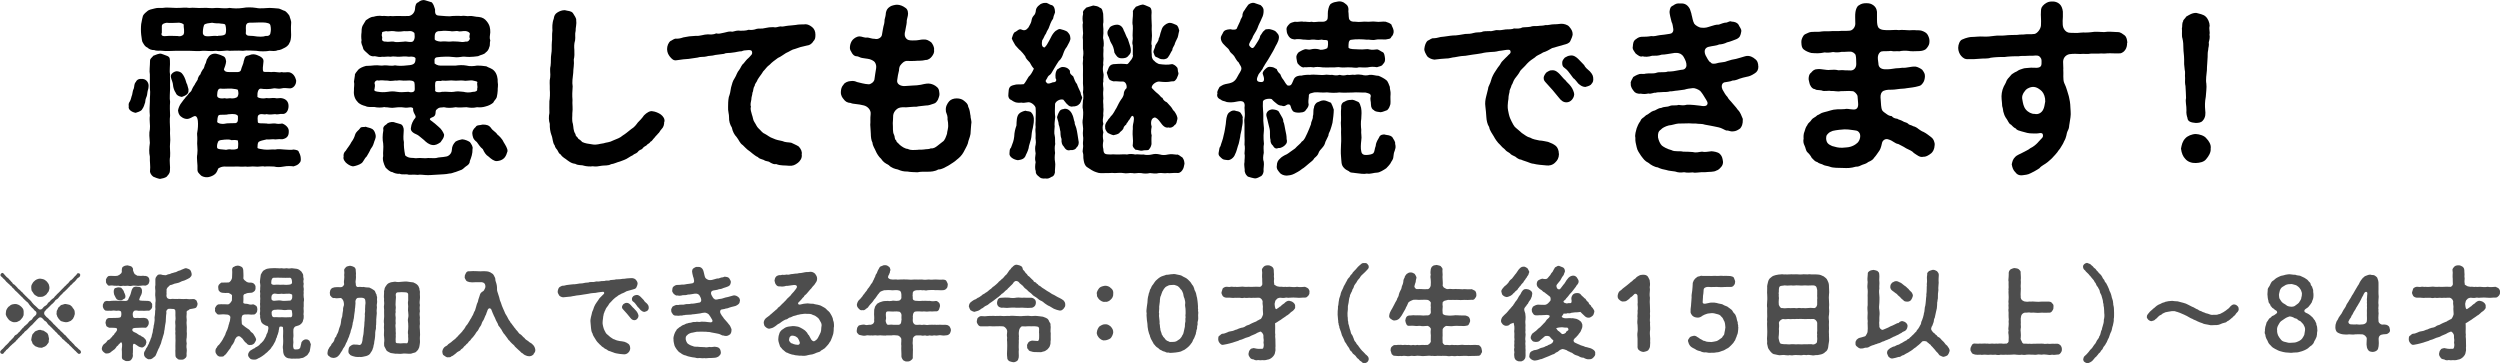 <?xml version="1.0" encoding="UTF-8"?><svg id="_レイヤー_2" xmlns="http://www.w3.org/2000/svg" width="444.9" height="64.62" viewBox="0 0 444.9 64.62"><defs><style>.cls-1{fill:#000;}.cls-1,.cls-2{stroke-width:0px;}.cls-2{fill:#4d4d4d;}</style></defs><g id="_レイヤー_1-2"><path class="cls-1" d="M26.44,15.34c0,.53-.17.73-.2,1.07-.03.3-.07.63-.23.97-.2.4-.1.83-.27,1.1-.13.53-.4.93-.53,1.1-.2.23-.83.43-1.07.5-.6-.1-1.37-.53-1.23-1.13-.07-.57.07-.7.2-.9.2-.33.27-.9.4-1.17.1-.4.1-.77.3-1.13.13-.43.03-.83.37-1.17.07-.23.4-.6,1-.53.7-.07,1.3.5,1.27,1.3ZM25.14,4.21c.13-.63.2-1.13.3-1.4.13-.3.6-.7.83-.87.23-.2.67-.3,1.23-.43.47-.13.8-.1,1.43-.1.7-.13,1.63,0,2.37,0,.93.03,1.67-.13,2.37,0,.8-.1,1.47.07,2.4,0,.93-.07,1.43.13,2.4,0,.63-.03,1.5.17,2.37,0,.77.1,1.5.13,2.4,0,.67-.13,1.5-.13,2.37,0,.7.17,1.73,0,2.37,0,.57,0,.9.07,1.47.1.4,0,.9.37,1.23.43.17.03.7.63.83.87.1.47.37.87.3,1.4-.07.8,0,1.37,0,2,0,.53-.1,1.2-.3,1.43-.17.5-.67.77-.87.87-.43.23-.73.4-1.23.43-.5.23-1.03.1-1.43.1-.67.13-1.67.13-2.37,0-.67,0-1.67-.13-2.37,0-.97-.07-1.67,0-2.4,0-.7-.13-1.57.17-2.37,0-.9.13-1.77-.03-2.4,0-.67.1-1.53.03-2.4,0-.9-.03-1.57.03-2.37,0-.83,0-1.73.1-2.37,0-.4-.07-1.03.07-1.47-.13-.47.03-.97-.17-1.2-.43-.4-.17-.53-.37-.83-.87-.2-.27-.17-.63-.3-1.4-.07-.6-.07-1.33,0-2ZM30.27,25.44c-.1.87.07,1.5,0,2.43-.17.9.07,1.73-.03,2.5-.03.6-.37.77-.57,1.07-.3.23-.8.33-1.2.4-.43-.07-.9-.27-1.2-.4-.37-.27-.63-.73-.57-1.07.1-.77-.07-1.57-.03-2.5-.17-.73-.13-1.5,0-2.43-.07-.87-.17-1.77,0-2.43.1-.7-.13-1.57,0-2.43-.1-.87-.03-1.77,0-2.47-.03-.97.13-1.43,0-2.43-.03-.77.03-1.77,0-2.43-.13-.63.03-1.53.03-2.47.03-.4.3-.47.6-.87.3-.07.57-.27,1.17-.37.23-.03.83.27,1.17.37.4.13.6.3.6.87.07.87-.13,1.77.03,2.47-.07.33.03.9,0,1.17-.03.37,0,.97,0,1.27,0,.73-.13,1.8,0,2.43-.07.83-.03,1.67,0,2.47-.1.73-.03,1.5,0,2.43-.07.97.1,1.73,0,2.43ZM28.8,5.81c-.27.63.33.67.87.6.57-.07,1.13,0,1.93,0,.37.1.73.03,1.03-.23.3-.47,0-1.37.07-1.73.03-.23-.63-.47-1.1-.4-.8.03-1.33.07-1.93,0-.4.07-.83.17-.87.57.03.53-.03.73,0,1.2ZM31.27,16.51c-.27-.33-.47-1.07-.47-1.3-.03-.6-.3-1-.4-1.5-.13-.57.67-1.07,1.13-1.03.77.1.97.47,1.27,1.03.33.67.3,1.03.5,1.3.2.83.3.9.23.97.13.77-.53,1.03-1.17,1.27-.57-.1-.93-.3-1.1-.73ZM53.18,29.14c-.23.23-.67.4-.93.47-.5-.07-1.1-.1-1.77.03-.7.13-1.2.13-1.7,0-.5,0-1.17-.07-1.7,0-.43-.13-1.13.1-1.7,0-.57-.07-1.2.1-1.73,0-.7.07-1.13-.03-1.7,0-.47,0-1.17.03-2.1,0-.37.03-.6.1-1,.33-.13.3-.27.73-.57,1-.4.37-1.1.57-1.4.57-.33.03-.93-.1-1.17-.37-.3-.33-.6-.5-.57-1.07.07-.77-.2-1.9-.03-2.67.13-1-.1-1.57,0-2.6.03-.57-.1-1,0-1.33.1-.53.17-1.3.1-2-.13-1-.53-.93-.93-.7-.37.23-.73.37-1,.37-.4-.03-.67-.1-1.13-.47-.27-.23-.43-.6-.47-1.07.1-.53.37-1.03.53-1.23.23-.27.4-.6.67-.87.2-.33.5-.53.67-.83.13-.23.47-.33.57-.7.07-.17.23-.53.53-.93.03-.17.3-.47.53-.9,0-.27.23-.73.5-.97.03-.27.33-.67.43-.87.27-.2.27-.73.43-.97.17-.17.17-.8.43-1,.27-.6.83-.87,1.5-.8.3.07.7.17,1.17.4.5.17.53.57.6.97-.03.5-.27,1.07-.4,1.43.13.33.33.5,1.3.47.97-.03,1.53.13,1.73-.33.13-.6.5-1.23.5-1.6.17-.5.13-.77.57-.97.4-.03.67-.3,1.2-.27.43.03.77.2,1.13.37.43.27.7.47.6,1.1-.03.57-.23,1.3.03,1.63.23.1.83,0,1.4.07.77-.13,1.27.17,1.8,0,.53.13.9-.03,1.37.03.73.17,1.07.8,1.23,1.43.07.83-.57,1.53-1.23,1.43-.33,0-.9-.13-1.47.03-.63.13-.93-.13-1.43,0-.53.13-1.6.13-2.13.03-.5-.07-.67.73-.63,1.37-.07.1.13.23.43.3.33.07.77.1,1.17,0,.6.1,1-.07,1.57,0,.33.13.87-.07,1.2.03.83.17,1.17.7,1.17,1.4s-.37,1.5-1.17,1.4c-.27-.07-.8.17-1.2.03-.4.03-1,.13-1.57,0-.37.17-.97-.2-1.4.17-.27.23-.13.93-.13,1.23,0,.33.73.2,1.57.27.47.13,1.1-.07,1.57,0,.3.07.67.1,1.2,0,.6.2,1.23.77,1.17,1.4.03.87-.4,1.27-1.17,1.4-.27-.03-.77-.03-1.2.03-.6-.1-1.03.07-1.57,0-.5.13-1,.2-1.3.37-.37.13-.3.9-.33,1.13.1.2.73.2,1.17.3.77.1,1.37-.07,1.97,0,.53-.13,1.23-.03,1.63,0,.5,0,1.2.13,1.67,0,.5.07.87.13.93.47.17.3.3.63.33,1.03.03.5.03.67-.33,1ZM37.74,6.41c.2,0,.3-.07,1,0,.17-.13.9.07,1.37-.33.2-.47.13-1.2,0-1.63-.13-.3-.57-.17-1.17-.3-.2,0-.53.03-1.2-.1-.5.07-1.23.1-1.43.4-.2.57-.23,1.2-.2,1.53.17.6.83.5,1.63.43ZM42.34,25.14c.1-.1,0-.13-.13-.17-.27-.07-.7-.07-1.03-.03-.27-.13-.67-.13-1.13-.1-.37.07-1.1.03-1.23.37-.2.43-.23.77-.17,1.13.23.27.63.2,1.4.3.3.1.53-.17,1.1-.03.27-.03.8.1,1.2-.23,0-.2.1-.83,0-1.23ZM40.04,17.48c.23.07.37.07.9,0,.43.1,1.1,0,1.33-.27.23-.4.17-.77.07-1.17,0-.17-.6-.2-1.1-.27-.97-.03-1.47.07-1.93,0-.57-.07-.63.53-.67,1.17-.07.63.9.63,1.4.53ZM40.04,22.01c.23-.1,1.4-.07,1.87-.1.53-.1.43-.67.43-1.3-.27-.27-.57-.4-1.73-.27-.5.17-1.5-.03-1.73.2-.17.23-.2.77-.23,1.17.13.23.73.43,1.4.3ZM43.74,5.97c.17.5.6.37,1.3.43,1.03.17,1.77.17,2.23,0,.37.03.83-.03.87-.6.07-.33.1-.7,0-1.2-.07-.5-.47-.47-.87-.57-.67-.07-1.23-.03-2.23,0-.33.03-.93-.1-1.13.23-.3.3-.07,1.07-.17,1.7Z"/><path class="cls-1" d="M66.85,24.08c.1.53-.27,1.03-.3,1.3-.17.6-.4.9-.6,1.17-.07.23-.53,1.03-.7,1.3-.43.37-.6,1.03-.97,1.23-.3.23-.93.43-1.3.5-.37.1-.93-.23-1.23-.47-.27-.17-.77-.8-.6-1.2-.07-.43.07-.83.37-1.07.3-.5.8-1.07,1-1.53.4-.53.57-.97.67-1.33.2-.6.6-.73.87-1.13.17-.37.73-.17,1-.3.4.17.8.17,1.23.43.37.27.47.7.57,1.1ZM68.45,19.04c-.5.13-1.3.13-1.83,0-.43-.03-1.1.1-1.6-.17-.43-.1-1.1-.33-1.43-.8-.4-.4-.7-1.13-.6-1.97-.03-.57.13-1.07,0-1.57.07-.5.1-.6.17-1.13-.07-.27.33-.63.6-1,.27-.27.73-.5,1.37-.67.67-.03.97-.03,1.53-.1.73-.07,1.03.13,1.8,0,.47-.03,1.17.17,1.83,0,.6.1,1.13.13,2.23,0,1.27-.07,1.4-.4,1.43-1.2,0-.3-.63-.43-1.17-.33-.87-.13-1.23,0-1.8,0-.37.03-.93-.13-1.5,0-.47-.1-1.1.07-1.47,0-.53.1-.73,0-1.3-.1-.47.1-.93-.07-1.23-.43-.37-.37-.83-.63-.87-1.03-.1-.47-.43-.8-.27-1.37-.07-.4-.07-.97,0-1.43,0-.27,0-.73.17-1.13.17-.23.4-.73.6-1,.37-.2.73-.6,1.37-.63.57-.17,1-.2,1.53-.13.53-.07.93.1,1.47,0,.37.07,1-.03,1.5,0,.6,0,.97.03,1.8,0,.6-.13,1-.63,1.07-1.2.03-.7.2-1.13.57-1.23.3-.27.73-.5,1.23-.37.33.07.9.3,1.2.37.33.4.4.7.57,1.23,0,.6-.03,1.1.7,1.13.73.03,1.77.2,2.33.07.6,0,1.03-.07,1.57,0,.67-.13,1.03.1,1.57,0,.33-.07,1.07.17,1.63.17.63.07,1.03.3,1.4.77.57.7.63,1.27.63,1.97-.07.63-.17,1,0,1.43-.13.47,0,.9-.17,1.17-.1.47-.37.8-.63.97-.3.4-.87.4-1.37.67-.5.07-1.13.13-1.5.13-.63.03-.97-.13-1.57,0-.67.1-.97.07-1.57,0-.43-.07-1.8-.07-2.73.07-.57.13-.33.77-.37,1.1.5.37.8.4,1.47.37.97,0,1.63.03,2.3,0,.53-.07,1.23-.13,1.9,0,.57.17,1.37.1,1.9,0,.53,0,.93.03,1.63.13.43.27.97.33,1.4.8.5.5.67,1.4.63,1.97.13.7-.03,1.07,0,1.57,0,.3-.1.83-.17,1.17-.17.43-.43.53-.63.97-.33.27-.77.53-1.37.67-.4.13-.97.2-1.5.13-.77.17-1.23.1-1.9,0-.6.03-1.43.1-1.9,0-.77.13-1.4.17-2.1,0-.4.1-.83-.07-1.23.37-.47.2,0,.97-.63,1.33-.53.23-.93.37-.37.73.4.3.8.6,1.33,1.1.43.33.77.9.93,1.33.03.63-.47,1.07-.63,1.37-.47.33-.9.57-1.43.5-.63-.07-1.13-.5-1.53-.9-.63-.5-.93-.8-1.2-.93-.73-.3-1.27-.67-1.1-1.3.03-.53.4-1.33.77-1.7.27-.4-.47-.8-.4-1.7-.3-.37-.9-.03-1.5-.13-.63-.1-1.2-.07-1.73,0-.7.13-1.07-.07-1.83-.07ZM69.02,16.34c.47-.07.93-.13,1.63,0,.67.1.97.07,2.03,0,.17.07,1.17.27,1.13-.47-.03-.43.03-.7-.07-1.2-.13-.3-.57-.4-1.43-.33-.67.07-1.13-.13-1.67,0-.4-.07-.97.17-1.63,0-.6.03-1.07-.13-1.63,0-.3-.13-.7.07-.73.47.13.33.07.67,0,1.03-.23.43.5.47.73.5.4.07.93.1,1.63,0ZM73.75,5.87c-.6-.57-.93-.23-1.83-.33-.8.13-1.37.1-1.83,0-.63-.07-1.03.13-1.37,0-.3.1-.87.03-.73.47-.17.37.13.53,0,.9-.03.37.23.53.73.5.27.1.97-.07,1.37,0,.43.17,1.13.03,1.83,0,.27-.13,1.33.27,1.63-.1.37-.47.23-1.1.2-1.43ZM83.59,25.24c.3.4.63.9.5,1.27.03.83-.23,1.53-.47,2.13,0,.43-.27.7-.6.9-.37.23-.53.5-.87.67-.3.1-.8.3-1.07.4-.23.03-.77.3-1.1.27-.77.17-1.33.13-2.13.2-.83.03-1.53.13-2.13.07-.3,0-.97-.13-1.37-.03-.67-.07-1.17,0-1.63-.03-.43-.17-1.1.07-1.6-.17-.6.07-1.13-.2-1.3-.3-.4,0-.9-.5-1.2-.8-.33-.63-.6-1.43-.43-2.03-.07-.73.1-1.47,0-2.27-.13-.63-.13-1.47.03-2.33-.1-.5.07-.77.6-1.1.17-.27.77-.43,1.23-.37.43.17,1,.27,1.23.37.4.1.6.73.57,1.1-.03.7-.13,1.5.03,2.1-.03.63.03,1.37.23,2.37.67.6,1.33.37,1.9.5.5-.07,1.1-.03,1.7,0,.63-.1,1.3.03,1.87-.03.53-.17,1.17-.13,1.8-.27.4-.03,1-.47,1.03-1.17.03-.73.3-1.1.67-1.5.43-.23.77-.33,1.17-.4.5.03,1.1.3,1.33.47ZM77.35,6.97c.07.27.6.4,1.07.43.7-.1,1.13.03,1.7,0,.57-.07.9,0,1.37,0,.6.07.9.13,1.37,0,.5.07.63-.23.77-.5-.13-.2-.1-.57,0-.9-.1-.3-.4-.4-.73-.47-.47-.07-1.1.17-1.4,0-.3-.07-.97.13-1.37,0-.6-.03-1.03-.1-1.7,0-1.17-.07-1.07.7-1.07,1.43ZM77.62,16.34c.27.1.73.1,1.03,0,.97-.07,1.6.1,2.1,0,.63-.13,1.03-.07,1.73,0,.53.13,1,.17,1.7,0,.27.03.87-.1.73-.5.13-.4,0-.53,0-1.03.23-.37-.4-.37-.73-.47-.43-.13-1.2.13-1.7,0-.53-.07-1.27.07-1.73,0-.63-.1-1.1.1-2.1,0-.2.17-.7-.03-1.07.13-.27.23-.1,1.3-.13,1.5-.07.17.03.3.17.37ZM90.32,26.91c-.17.5-.23.8-.6,1.23-.47.43-.87.47-1.3.53-.47.03-1-.37-1.47-.8-.5-.3-.77-.77-1.03-1.33-.5-.37-.8-.93-1.07-1.27-.73-.53-.73-1.03-.8-1.5-.03-.33.13-.77.6-1.17.2-.4.73-.27,1.23-.43.7,0,1.13.1,1.5.6.3.5.83.67,1.13,1.17.27.2.87.77,1.1,1.33.33.53.77,1.23.7,1.63Z"/><path class="cls-1" d="M118.2,21.68c0,.5-.1.93-.47,1.3-.3.3-.4.67-.63.8-.1.17-.43.43-.63.73-.33.3-.43.63-.7.7-.23.4-.5.33-.73.67-.23.13-.53.27-.77.63-.3.17-.6.23-.8.57-.3.3-.67.3-.83.53-.23.13-.57.27-.83.47-.4.3-1.07.5-1.5.67-.47.1-1.07.43-1.57.47-.47.3-1.23.2-1.63.27-.7.1-.97.2-1.63.1-.4.07-1.1.03-1.57-.1-.43-.17-.97,0-1.53-.33-.63-.07-.93-.3-1.4-.63-.37-.33-.87-.5-1.2-1.03-.37-.2-.37-.43-.6-.8-.13-.17-.4-.43-.47-.83-.4-.5-.3-1.2-.6-1.9-.17-.47-.3-1.17-.27-1.93-.2-.6-.2-1.27-.07-1.93,0-.57-.03-1.33,0-2.1.1-.57.13-1.4.07-2.1.03-.83-.1-1.43.07-2.13.1-.7-.13-1.27.07-2.07.1-.73,0-1.37.13-2.13.13-.6.03-1.43.1-2.1.1-.53-.03-1.23.1-2.07-.03-.5-.07-1.3.23-2.07.07-.53.23-.87.67-1.13.37-.23.8-.4,1.3-.4.6.17,1.07.1,1.43.5.27.5.67.87.6,1.4.1.6-.13,1.27-.1,1.77-.17.6,0,1.13-.1,1.7-.2.67-.17,1.2-.13,1.7.03.63.03,1.23-.1,1.7.1.97-.1,1.6-.1,2.4-.1.93-.23,1.63-.1,2.4-.07.87-.1,1.6-.03,2.4-.07.7.1,1.53-.03,2.37.03.53-.13,1.2.1,1.9.13.57.03,1.2.47,1.83-.03.4.43.53.5.83.37.2.53.4.7.57.47.23,1.1.33,1.87.43.67.13,1.23-.13,1.9-.2.57-.2,1.03-.13,1.77-.53.7-.3,1.13-.4,1.67-.87.4-.23.93-.67,1.5-1.13.57-.33.9-.8,1.17-1.17.27-.27.8-.8,1.1-1.27.5-.5,1.1-.87,1.57-.73.4.03,1.07.3,1.43.57.4.3.77.8.63,1.33Z"/><path class="cls-1" d="M144.7,7.44c-.4.47-.63.6-1.13.67-.97.2-1.37.33-2.1.6-.5.07-.97.47-1.6.73-.4.23-.93.67-1.43.87-.63.47-1.07.77-1.43,1.17-.6.43-.7.73-1.2,1.23-.23.43-.63.87-.97,1.43-.17.53-.53.73-.53,1.13-.33.43-.2.9-.4,1.2-.03.53-.2.73-.2,1.23-.07.3-.23,1-.07,1.27-.17.57.1,1.03.17,1.43.17.4.2,1,.43,1.3.3.43.4.83.77,1.17.33.27.63.77,1.07.93.53.27.87.63,1.5.83.63.3,1.03.33,1.63.47.6.27,1.07.2,1.6.3.37.2.93.4,1.33.67.4.43.63.93.53,1.4.13.67-.33,1.23-.67,1.5-.53.4-.9.57-1.57.53-.73-.1-1.5.03-2.3-.3-.37.07-.6-.03-1.1-.3-.3-.27-.7-.13-1.1-.43-.43-.17-.87-.23-1.03-.5-.5-.2-.7-.47-.97-.63-.3-.27-.53-.43-.9-.7-.2-.2-.5-.43-.83-.8-.57-.37-.67-.9-1.13-1.47-.37-.37-.7-.97-.83-1.67-.33-.5-.53-1.17-.5-1.8.03-.53-.23-1.17-.17-1.87,0-.43,0-1.1.13-1.77.17-.4.33-1.13.4-1.7.2-.7.27-1.1.63-1.63.37-.57.37-.97.87-1.57.2-.23.33-.77.73-1.07.3-.37.53-.7.87-.97.1-.13.3-.27.4-.43.23-.2.33-.43.2-.77-.1-.23-.47-.23-.73-.2-.57.03-.8.07-1.07.2-.53,0-1.1.2-1.57.23-.57.13-1.2,0-1.57.23-.5.07-1.2.17-1.57.2-.63.2-1.13.1-1.6.27-.43.13-1.03,0-1.57.2-.5.07-1.13.17-1.57.23-.57.03-1.27.1-2.07.23-.63.13-.9-.2-1.27-.63-.3-.4-.47-.73-.5-1.33,0-.57.23-1.17.63-1.47.17-.03.33-.23.8-.4.53.03.9-.03,1.47-.23.8-.17,1.3-.23,2.2-.27.77.07,1.43-.27,2.17-.27.4.03,1,.07,1.47-.17.47.13.77,0,1.43-.13.5-.13.93-.27,1.47-.17.43-.1.87-.27,1.43-.17.33,0,1,0,1.43-.17.53.07.9.03,1.47-.17.3-.1.93.03,1.43-.13.57-.13.97-.17,1.47-.17.53.13.8-.07,1.3-.13.4.1.77-.07,1.4-.13.37,0,.83-.1,1.33-.13.47-.1,1.1-.1,1.43-.1.5-.1.97.07,1.47.47.37.3.6.73.6,1.37s-.07.87-.43,1.23Z"/><path class="cls-1" d="M172.71,20.51c-.03.53.27,1,.13,1.57-.03.57-.1,1.03-.13,1.77-.13.7-.37,1.07-.47,1.67-.17.53-.5,1-.77,1.57-.33.6-.77,1-1.2,1.33-.37.37-.97.7-1.53,1.07-.67.33-1.1.67-1.77.67-.6.37-1.37.4-1.83.4-.63,0-1.27-.03-1.87.1-.6-.03-1.3-.03-1.77-.13-.73,0-1.1-.1-1.73-.37-.53-.1-1.17-.3-1.6-.77-.67-.37-.97-.53-1.37-1.13-.4-.33-.8-1-.93-1.33-.2-.5-.57-.97-.6-1.53-.23-.4-.3-1.1-.3-1.6,0-.47-.1-1.2-.1-1.6.07-.6-.03-1.03.07-1.87.1-.8-.6-1.43-1.23-1.57-.6-.13-.87-.2-1.3-.23-.47-.07-.8-.07-1-.2-.67-.03-1-.3-1.27-.67-.23-.27-.53-.67-.5-1.3.03-.5.1-.9.5-1.33.17-.33.8-.6,1.27-.6.47-.07.8.03,1.1.17.6.13,1.33.37,2.07.4.33.03.93-.37,1.03-.83.1-.83.2-1.3.3-1.97.07-.4,0-.8-.23-1.13-.13-.2-.57-.43-.9-.53-.5-.13-.97-.13-1.4-.23-.4-.07-.6-.3-.97-.3-.4,0-.7-.37-.83-.63-.17-.3-.37-.53-.33-1,.03-.53.23-1,.5-1.3.27-.27.7-.6,1.23-.6.4,0,.93.3,1.33.2.23-.03.93.27,1.37.23.5.17,1.2-.2,1.27-.7.13-.67.17-1.1.27-1.5.07-.23.2-.63.2-1.2.13-.53.2-.7.23-1.23.1-.47.27-.8.7-1.07.2-.2.97-.37,1.27-.37.53,0,1.07.23,1.47.53.5.27.57.97.47,1.43-.1.53-.23.77-.2,1.2-.03.43-.2,1-.27,1.53-.13.43-.17.97.23,1.37.2.2.43.3,1.1.3,1.1.03,1.37-.2,2-.17.5-.03.83.17,1.3.5.27.3.6.93.5,1.37.1.5-.2.9-.4,1.17-.2.27-.63.63-1.07.6-.8.2-1.3.1-1.9.17-.63.03-.93.03-1.4,0-.57-.03-1.03.53-1.23.8-.17.23-.23.6-.23.9-.17.6-.23,1.07-.33,1.77-.1.7.7,1.07,1.43,1,.83-.07,1.73-.1,2.1-.13,1.03-.07,1.5-.43,2.4-.27.33.07.77.23,1.17.6.43.37.37.87.43,1.23,0,.43-.2.73-.27,1-.2.33-.4.63-.73.7-.43.13-.97.37-1.37.33-.7.1-1.2.1-1.77.23-.6-.03-1.13.07-1.8.1-.93-.07-1.33.07-1.63.3-.43.33-.63.77-.67,1.13-.03.7-.03.97-.07,1.37.07.83-.07,1.57.23,2.1.17.3.03.77.37.97.03.37.5.57.63.8.4.33.93.7,1.43.73.63.3,1.1.17,1.67.17.43-.07.67,0,1.23-.07.5-.1.8,0,1.23-.2.47.07.87-.23,1.13-.43.37-.3.53-.43.93-.73.43-.23.63-.97.8-1.43,0-.37.27-1,.2-1.63.03-.47-.17-.9-.1-1.23,0-.5-.33-.93-.3-1.27-.1-.67.27-1.3.6-1.67.3-.33.8-.5,1.33-.5.57,0,1,.17,1.27.4.4.33.73.57.77,1.07.3.6.3,1,.4,1.57Z"/><path class="cls-1" d="M192.29,16.44c.07.63.4.83.27,1.07-.13.33-.27.93-.53,1.03-.2.3-.77.43-1.1.4-.37.13-.8-.13-.9-.3-.2-.1-.4-.43-.8-.9-.57-.17-1.3.23-1.47.73-.03.83-.07,1.73.03,2.33-.07.67-.17,1.3-.1,1.67-.03.47-.13,1.27,0,1.63.13.47.03,1.13.1,1.53-.13.5-.1.97-.03,1.6-.07.43-.1,1.1,0,1.6.1.47-.03,1.1-.03,1.63.07.33-.17.93-.57,1-.5.3-.7.37-1.13.3-.53.07-.93-.07-1.13-.33-.2-.13-.63-.47-.57-.97-.17-.37-.13-1.07-.03-1.6-.17-.63-.07-.87,0-1.57-.1-.57-.13-1.1,0-1.53.13-.67-.07-.9,0-1.57.03-.57-.1-.97,0-1.57-.07-.6.03-.93,0-1.53,0-.6.07-.93,0-1.87,0-.33-.67-1.03-1.27-1.03-.8.13-1,.13-1.2.07-1.07.1-1.37-.13-1.87-.47-.4-.13-.6-.57-.5-1.17.03-1.03.23-1.3.9-1.47.67-.23,1.1-.07,1.83-.17.27-.27.53-.8.87-1.33.37-.3.7-.9.93-1.43-.4-.43-.47-.67-.73-1.1-.3-.37-.7-.63-.8-1.1-.33-.43-.53-.7-.87-1.03-.33-.23-.5-.53-.9-.93-.23-.43-.53-.87-.63-1.23.13-.47.27-.87.5-1.1.43-.13.77-.7,1.23-.47.5.23.83.13,1.23-.37.33-.63.4-.67.53-1.13.03-.2.1-.67.4-.97.27-.23.37-.6.4-1,.03-.27.27-.67.63-.9.1-.17.73-.43,1.03-.37.4-.1.7.33,1.2.4.43.2.53.77.53,1.1.1.27-.23.6-.33,1.3-.37.47-.57,1.13-.8,1.73-.2.3-.43.77-.47.93-.33.43-.3.67-.67,1.2-.1.57-.13,1.23.43,1.27.43-.43.47-.63.77-1.13.1-.23.4-.7.47-.9.13-.27.47-.73.73-.93.3-.13.47-.4.87-.3.23.03.93.27,1.17.43.37.4.53.57.57,1.1.1.43-.33,1.03-.63,1.63-.27.33-.43.63-.63,1.2-.1.33-.37,1-.77,1.27-.3.5-.53.77-.83,1.33-.33.5-.43.83-.7,1.1-.6.4-.43.53-.67.83-.23.33-.23.4.07.7.2.2.63.03,1.03-.13.83,0,.63-.6.5-.73-.07-.83.03-1.17.3-1.57.33-.13.5-.43,1-.43s.97.2,1.27.7c-.1.53.27.7.57.97.2.53.37,1.07.67,1.37.1.37.37.9.63,1.47ZM183.98,21.14c.03.43-.03.93-.17,1.6-.2.7-.23,1.23-.27,1.67-.07.53-.3,1.03-.43,1.6,0,.4-.33,1.17-.53,1.53-.23.77-.8.87-1.43.97-.67-.07-1.63-.57-1.5-1.27.03-.43,0-.7.27-.97.3-.77.5-1.27.57-1.97.03-.77.17-1.33.4-1.97.03-.67,0-1.7.5-2.13.17-.2.8-.47,1.13-.5.33.17.8,0,1.07.4.17.17.37.57.4,1.03ZM191.95,25.11c.07.37,0,.83-.37,1.13-.13.33-.57.53-1.1.47-.6.17-.9-.17-1.2-.67-.23-.2-.43-.63-.37-1.3-.23-.53-.17-1.13-.2-1.33-.1-.27-.07-.67-.3-1.23-.03-.6-.2-.77-.3-1.33.17-.63.37-.93.47-1.1.33-.4.6-.27.9-.4.77-.03,1.23.67,1.43,1.23.13.3.2.87.33,1.13-.03.4.2.7.3,1.1.17.63.27,1.53.4,2.3ZM210.79,29.14c-.13.57-.1.7-.37,1.13-.27.43-.7.6-1.03.5-.53-.03-1.2.1-1.63.03-.67.1-.93-.07-1.53,0-.6.17-1.03.03-1.57,0-.6.13-1.1.1-1.6,0-.63-.07-1.13.13-1.57,0-.47-.07-1,.13-1.57,0-.37-.07-1.07-.03-1.53,0-.67-.07-.97.03-1.57,0-.63,0-1.13.1-1.77-.17-.47-.13-1.07-.53-1.57-.87-.43-.27-.57-.83-.63-1.23-.13-.57,0-.93-.13-1.33-.17-.37.13-.87,0-1.57-.03-.4.13-.9,0-1.53-.07-.6.1-1.1,0-1.53-.07-.57-.13-.9,0-1.53,0-.4.1-.87,0-1.57-.13-.4-.03-.83,0-1.53.13-.57.07-1.07,0-1.53.1-.67.03-1.1,0-1.57.03-.33,0-1.07,0-1.53,0-.43.03-1.17,0-1.57-.1-.63.1-1.1,0-1.53.07-.37.13-.9,0-1.57-.03-.6.03-.83,0-1.53-.13-.63.1-1.07,0-1.53,0-.53-.13-1.13,0-1.53-.07-.47-.13-.93.03-1.6-.13-.57.23-.7.57-1.1.4-.13.67-.2,1.23-.37.53.13.7.03,1.2.4.47.1.47.77.57,1.07,0,.6.07,1.2.03,1.57-.13.43.07,1.13,0,1.47.07.57-.13,1.17,0,1.5.07.37.13,1.1,0,1.5.07.5-.03.9,0,1.53.1.57-.1,1.17,0,1.5-.1.47-.13.9,0,1.5.13.37-.07,1.07,0,1.5-.17.47.07,1.17,0,1.5-.07.47-.03,1,0,1.53-.1.57.03.87,0,1.5.1.57-.07,1.03,0,1.5-.07.53-.17.9,0,1.5-.17.4-.17.87,0,1.5-.13.53-.1.9,0,1.5-.1.53-.13,1.03,0,1.47.03,1,.4.93,1.3.97.6-.07.9.03,1.43,0,.47,0,1.07-.07,1.47,0,.5-.13,1.03-.1,1.47,0,.4-.1,1,.07,1.47,0,.43.13,1.07.1,1.47,0,.53-.13.87-.13,1.47,0,.4.13.9.13,1.43,0,.67-.13.97,0,1.53.03.3-.13.73.37,1.03.5.3.43.33.67.37,1.13ZM200.49,15.68c.07-.37-.07-1.07-.6-1.17-.87.03-1.2-.1-1.73-.03-.47-.13-.77-.27-.83-.5-.13-.13-.23-.7-.37-1.03.27-.53.27-1.4,1.17-1.53.43,0,1.1-.13,2.2-.03.4.13.5-.17.83-.57.27-.27.57-.83.43-1.1,0-.57.03-1.27,0-1.63-.13-.4-.07-.67,0-1.2-.1-.77.07-1.7,0-2.33-.17-.67.07-1.5.03-2.37-.1-.37.27-.63.53-1,.3-.07.57-.27,1.13-.37.23-.07.83.27,1.13.37.43.13.53.5.53,1-.07.73,0,1.47.03,2.37-.07.93.1,1.63,0,2.33.03.23-.17.87,0,1.2,0,.57-.1.9,0,1.63-.03.3.03.83.43,1.1.3.37.67.47.83.57.9.13,1.6.17,2.27.03.27-.07.8.33.9.5.3.23.13.67.3,1.03.1.27-.2.7-.3,1.03-.33.47-.4.53-.9.5-.73.17-1.37.13-2.27.03-.57.03-1.33.6-1.27,1.13.3.3.6.67,1.13,1.07.37.3.47.6.8.73.07.3.37.6.77.77.17.17.33.37.7.77.33.37.3.6.6.8.3.4.63,1,.57,1.4-.13.5-.13.9-.5,1.07-.23.37-.73.57-1.07.43-.63.17-1.1-.4-1.47-.93-.3-.43-.73-.9-1.07-.83-.7.17-.63,1.2-.47,1.63-.13.63-.13,1.17,0,1.53-.07.53-.03,1.1-.03,1.57-.1.53-.27.73-.53,1.03-.27.1-.73,0-1.13.13-.43.07-.93-.23-1.13-.13-.27-.23-.67-.57-.53-1.03.1-.77-.1-1.53-.03-2.4.07-.37-.03-.63.07-1.13.13-.53.3-1.4-.1-1.5-.23-.07-.43.63-.73.87-.17.47-.37.33-.33.57-.07.2-.47.27-.57.83-.23.43-.6.53-.73.8-.27.2-.67.3-1.03.37-.37-.07-.77-.3-1-.4-.3-.3-.53-.73-.47-1-.07-.27.03-.73.43-1.2.07-.23.47-.53.57-.77.5-.43.73-1.1,1-1.47.33-.63.47-1,.87-1.57.13-.13.4-.6.43-.87,0-.37.13-.77.5-1.1ZM197.15,6.27c-.23-.8.17-1,.37-1.43.17-.2.73-.4,1.03-.43.8-.13,1.27.43,1.43,1,.3.53.43,1.1.73,1.53.13.47.43,1.23.5,1.63.13.67-.03,1-.33,1.27-.33.5-.83.53-1.23.53-.77.03-1-.47-1.33-1-.07-.73-.3-1.3-.57-1.7-.27-.4-.3-.97-.6-1.4ZM205.26,9.27c-.03-.27.27-.63.37-1.23.2-.37.57-.73.57-1.17.2-.37.2-.57.33-1.03.13-.27.17-.7.43-1.07.37-.43.87-.73,1.27-.7.3,0,.7.2,1.1.37.33.17.4.57.53,1-.2.73-.17,1.13-.43,1.53-.17.37-.33.63-.4.97-.2.43-.43.67-.4.97-.27.37-.47.9-.67,1.13-.17.37-.6.57-1.17.5-.47-.03-.63-.27-.97-.37-.4-.07-.43-.67-.57-.9Z"/><path class="cls-1" d="M238.46,16.44c-.8.13-1.7.07-2.3,0-.9.1-1.57-.07-2.27,0-.53.17-1.03.1-.97.7-.07.6-.13,1.03-.03,1.47-.07.6-.4.77-.57,1.07-.33.37-.67.3-1.13.37-.53,0-1-.07-1.17-.37-.43-.6-.23-1.07-.7-1.1-.43-.03-.6.5-1.2.23-.37-.03-.63-.1-.93-.37-.37-.33-.47-.33-.87-.8-.47-.17-1.5,0-1.57.43-.07,1.2.1,1.9.07,2.57-.03.7,0,1.03.07,1.73.1.57,0,1.13-.03,1.7-.03.33.03,1.07.07,1.53-.13.67-.03,1-.03,1.6-.13.6-.17,1.17,0,1.6.1.5-.1,1.27-.03,1.67-.03.43-.3.87-.57.93-.47.27-.8.4-1.1.33-.27-.07-.67-.13-1.13-.3-.27-.27-.43-.37-.57-.97.07-.37-.17-.97-.03-1.63-.03-.33.13-1.1,0-1.53.07-.57.1-1.17,0-1.57.03-.57.03-.87,0-1.57v-1.57c.03-.63-.1-1.17,0-1.53.1-.6.07-.87,0-1.9.17-1.07-.3-1.3-1.27-1.1-.9.2-1.33.17-1.87.1-.53-.23-.83-.17-1.07-.43-.57-.23-.77-.63-.6-1.13-.17-.27.27-.9.37-1.13.27-.13.47-.37,1.03-.5.5-.07,1-.2,1.33-.37.3-.2.53-.37.83-.97.27-.57.7-1,.7-1.47,0-.33-.27-.57-.5-1.07-.37-.27-.63-.9-.8-1.13-.4-.5-.67-.53-.87-1.03-.1-.27-.47-.47-.87-.93-.37-.33-.63-.77-.63-1.23-.03-.3.27-.63.47-1.1.17-.27.53-.43,1.23-.47.5.13,1.17.17,1.23-.33.3-.6.43-.93.53-1.13,0-.27.4-.7.4-.97-.03-.2.1-.7.4-1,.13-.27.47-.67.63-.93.2-.17.63-.4,1.03-.33.5.17.67.23,1.17.4.33.3.57.57.53,1.03,0,.3-.03.8-.33,1.33-.23.6-.53,1.03-.77,1.77-.23.6-.8,1.27-.9,1.73-.6.97-.73,1.2-.4,1.53.4.4.57.37,1.03-.4.67-1.03.7-1.17.77-1.53.37-.47.43-.77.73-.93.2-.33.43-.2.83-.27.3.03,1,.23,1.2.43.27.33.6.53.57,1.1-.07.83-.6,1.4-.77,1.87-.3.63-.57,1-.9,1.6-.37.67-.77,1.17-1,1.63-.2.23-.13.4-.47.77-.1.23-.5.53-.6.93-.33.73-.23,1.1.6,1.1.63.03.57-.67.27-1.43-.1-.23.13-.6.5-.93.33-.3.5-.4.97-.33.57.03.7.3,1,.37.13.37.3.63.63.9.07.23.33.77.5.93.23.27.43.8.8,1.1.73.13.73-.27,1.13-1.13.23-.5.87-.67,1.37-.63.33-.1,1.1-.17,1.5-.13.7-.13,1.87.1,2.63,0,.37-.1.8.07,1.33,0,.33.07.73.17,1.33,0,.6.17.87.1,1.33,0,.6.1.83-.1,1.33,0,.57-.1.83-.07,1.33,0,.33.13.9.13,1.33,0,.5-.07,1.07.17,1.6.17.5.2,1.1.53,1.4.8.27.2.47.87.6,1.17-.03.33.17.83.13,1.27-.07.67.03,1.27-.03,1.8-.17.53-.23.73-.57,1.07-.33.1-.77.33-1.17.37-.43-.07-.97-.07-1.2-.37-.27-.1-.53-.43-.53-1.07.03-.47-.2-.8-.03-1.37.07-.53-.5-.57-.97-.7-.87.03-1.43-.07-2.27,0-.8,0-1.4.07-2.3,0ZM221.13,21.08c.07.6,0,1.03-.13,1.63,0,.4-.3,1.23-.3,1.67-.17.67-.17,1.07-.4,1.6-.17.47-.2.9-.53,1.53-.17.53-.87,1.1-1.4.97-.53-.07-.67-.03-1.03-.37-.13-.17-.57-.37-.47-.93.13-.77.13-.93.33-1.17.1-.47.43-1.13.57-1.97.17-.6.23-1.13.37-1.97.07-.73.1-1.5.5-1.97.33-.27.63-.5,1.1-.43.3.17.63.03,1.03.4.23.37.47.7.37,1ZM227.53,26.34c-.4.17-.73.1-1-.43-.17-.1-.47-.5-.43-1-.2-.7,0-1.33-.17-2.03-.2-.67-.33-1.5-.5-2.03-.37-1.07.73-1.47,1.17-1.37.3.03.87.13,1,.43.2.37.37.63.5.87.17.27.3.6.27.83.23.47.23.97.37,1.53.13.6.23,1,.23,1.6.13.47.07.77-.33,1.13-.17.17-.7.53-1.1.47ZM236.86,18.28c.23.43.33.73.5,1.23,0,.63-.13,1.7-.23,2.33-.07.4-.27.9-.33,1.13-.13.5-.4.73-.4,1.17-.27.5-.3.7-.53,1.1-.13.5-.23.67-.57,1.07-.27.3-.57.6-.67.97-.13.33-.33.53-.73.87-.17.33-.5.6-.9.9-.53.43-.93.83-1.27,1-.6.5-1,.63-1.4.87-.5.27-1.03.3-1.33.33-.47,0-1-.17-1.27-.53-.2-.27-.63-.63-.5-1.27,0-.53.2-.93.57-1.23.17-.23.77-.6,1.2-.77.4-.23.9-.67,1.47-1.03.43-.5,1-.87,1.2-1.23.5-.27.67-.9.97-1.47.3-.63.37-.9.67-1.63,0-.5.37-.83.33-1.43.17-.43,0-1.03.2-1.5,0-.43.4-.9.63-.97.3-.07.57-.33,1.1-.33.4,0,.83.27,1.3.43ZM229.4,4.37c.1-.27.5-.37,1.03-.5.57.1,1.1-.13,1.53,0,.37-.07.97.13,1.5,0,.4.17,1-.07,1.8,0,.3,0,.67,0,.93-.37.17-.27.07-1.03.13-1.5.1-.67.27-1.2.6-1.37.3-.2.73-.3,1.23-.37.4-.07.93.07,1.23.37.43.27.67.67.57,1.37.1.53,0,1.33.23,1.53.13.23.47.37.97.33.87.13,1.53-.07,2.03,0,.47.07,1.07-.1,1.67,0,.6.1,1.17-.07,1.73,0,.47.17.67.2,1.03.5.1.37.33.63.4,1.1.07.37-.17.97-.4,1.07-.13.47-.53.37-1.03.5-.67,0-1.33-.07-1.73.03-.6.17-1.2-.07-1.67,0-.67-.07-1.87-.13-2.8.03-.43.13-.4.77-.4,1.4.3.33,1,.23,1.87.3.87.07,1.4-.13,1.8,0,.53.13,1.03.03,1.4,0,.3,0,.7.37,1.03.5.27.13.33.6.4,1.1.03.47-.03.7-.4,1.07-.13.33-.73.37-1.03.5-.7-.1-.97-.1-1.67.03-.6.07-1.23-.03-1.6,0-.47.17-1.13-.03-1.6,0-.57-.03-1.17.07-1.6,0-.47-.13-.97.07-1.6,0-.6.03-1.13.03-1.6,0-.7-.1-1.23-.1-1.6,0-.7-.13-1.23.03-1.63-.03-.3.17-.87-.23-1.03-.47-.33-.23-.3-.63-.4-1.1-.1-.4.1-.8.4-1.1.33-.17.6-.37,1.03-.5.4-.13.6.13,1.13,0,.47-.13,1-.13,1.5,0,.2.17,1,.03,1.4-.2.2-.27.17-1,.13-1.27-.1-.33-.6-.1-1.07-.27-.97.17-1.17-.07-1.8,0-.57.13-1.13-.03-1.5,0-.6-.1-1.1-.13-1.53-.03-.5-.07-.73-.13-1.03-.5-.27-.4-.4-.7-.4-1.07-.13-.57.17-.83.4-1.1ZM248.23,26.78c-.2.4-.2.67-.27,1.17-.03.5-.4.8-.5,1.1-.13.23-.63.77-.77.9-.4.27-1.17.77-1.63.77-.57,0-1.23.3-1.8.17-.53.13-1.23,0-2.1-.1-.47-.1-.87,0-1.07-.3-.23-.1-.77-.4-.87-.57-.6-.53-.47-1.23-.57-2.07-.07-.67-.03-1.43,0-2.17.07-.77,0-1.57,0-2.13.07-.83-.1-1.57,0-2.17.03-.67-.07-1.33.03-2.2-.07-.53.2-.97.57-1.07.47-.27.7-.33,1.2-.33.33-.1.73.13,1.2.33.37.13.43.7.57,1.07.13.73.07,1.17.03,1.97-.1.5-.07,1.43,0,1.93-.07.77.13,1.17,0,1.93-.07.6-.13,1.47,0,1.9.07.6.53.7.97.67.53-.03,1-.13,1.2-.33.23-.3.2-.8.4-1.27.07-.8.43-1.13.63-1.57.13-.43.8-.57,1.1-.43.4.1.8.03,1.23.43.23.43.57.8.5,1.17.13.53.1.73-.07,1.2Z"/><path class="cls-1" d="M277.44,27.38c-.03.8-.3,1.17-.67,1.53-.47.5-1.13.6-1.57.53-.8-.07-1.67-.13-2.3-.3-.3,0-.77-.2-1.1-.33-.3-.13-.7-.2-1.1-.4-.37,0-.8-.33-1.03-.53-.3-.17-.77-.3-.97-.6-.4-.3-.6-.3-.9-.7-.47-.4-.5-.4-.83-.8-.47-.4-.93-1.1-1.13-1.5-.3-.53-.73-1.03-.83-1.67-.33-.47-.47-1.23-.5-1.77-.03-.53-.1-1.37-.17-1.87-.1-.63,0-1.27.13-1.77.13-.63.33-1.17.4-1.7.27-.53.47-1.07.63-1.67.27-.63.5-1,.87-1.53.3-.5.5-.6.73-1.07.17-.33.43-.47.87-.97.13-.13.27-.23.53-.53.27-.2.43-.4.27-.73-.1-.2-.47-.17-1.07-.07-.33.07-.7.1-.93.13-.63.17-1,.17-1.57.2-.4.03-.97.07-1.57.23-.6.13-.97.13-1.57.23-.63.07-1.17.23-1.6.23-.47,0-1.17.17-1.57.23-.4,0-1.07.27-1.57.23-.57.03-1.27.1-2.07.2-.57-.07-1.03-.33-1.27-.6-.27-.47-.57-.93-.5-1.37.07-.53.23-1.13.63-1.43.27-.07.33-.23.8-.4.53,0,.9-.07,1.47-.23.87-.07,1.57-.23,2.2-.27.63.03,1.5-.17,2.17-.27.57,0,1-.03,1.47-.17.57-.17,1.03-.07,1.43-.17.33-.2.83-.13,1.47-.17.37.1.93-.23,1.43-.17.47.07.83-.07,1.43-.13.43-.03,1.07.03,1.43-.17.5.03,1.1.07,1.47-.17.4-.07.9-.03,1.47-.13.43-.17.7-.1,1.3-.13.57-.1.73,0,1.4-.17.3.07,1.03-.13,1.33-.13.5,0,.83-.03,1.43-.1.43-.03,1.17.17,1.43.5.37.43.63.8.63,1.37,0,.27-.27.93-.43,1.23-.2.4-.73.53-1.13.63-1,.3-1.57.43-2.1.6-.53.3-1,.6-1.6.77-.57.4-1.07.47-1.43.87-.47.3-1,.67-1.43,1.13-.43.53-.87.87-1.2,1.27-.3.6-.6.9-.97,1.4-.33.47-.37.93-.57,1.13-.13.57-.43.9-.37,1.2-.07.33-.2.7-.2,1.27-.07.37-.1.67-.13,1.2-.03.57.13,1.13.2,1.5.13.57.3.93.47,1.27.17.33.47.97.77,1.17.4.3.67.6,1.07.93.6.37.9.7,1.5.83.4.27,1.13.4,1.63.5.6.03.9.13,1.6.27.47.17.93.37,1.33.7.3.27.53.77.53,1.37ZM280.14,16.81c0,.4-.27.8-.43.97-.3.3-.57.43-.97.43-.57,0-.97-.37-1.3-.8-.3-.33-.8-1-1.13-1.37-.43-.5-.7-.77-1.2-1.33-.23-.27-.4-.4-.4-.87,0-.33.33-.77.47-.93.4-.27.7-.43,1-.4.6-.07,1.03.33,1.37.67.4.4.67.83,1.03,1.1.3.43.63.6,1,1.13.27.33.57,1.07.57,1.4ZM283.11,15.08c-.37.27-.7.3-1,.4-.57-.03-.9-.33-1.23-.6-.33-.4-.5-.63-.7-.83-.23-.1-.3-.33-.63-.73-.37-.5-.63-.9-1.17-1.27-.3-.2-.37-.47-.37-.87s.17-.57.47-.93c.37-.2.57-.33,1-.37.57-.1,1.1.33,1.4.63.4.37.8.87,1.03,1.07.17.4.57.73,1.03,1.13.47.53.6.8.6,1.43,0,.5-.23.67-.43.93Z"/><path class="cls-1" d="M312.92,11.84c0,.6-.23.97-.67,1.23-.6.4-1,.53-1.43.6-.4.07-.93.23-1.23.33-.57.2-.77.33-1.27.33-.37.2-.87.2-1.47.33-.57.2-.5.93-.3,1.3.37.67.53.93.87,1.3.2.43.57.7.9,1.13.37.47.57.6.9,1.1.57.57.63,1.03.93,1.67.03,1-.2,1.37-.47,1.7-.4.27-.7.5-1.33.53-.3.03-.6-.1-.9-.17-.23.1-.6-.17-.9-.3-.43-.23-.9-.3-1.53-.43-.4-.1-.97-.17-1.6-.3-.5-.2-1.1-.1-1.6-.2-.57.03-1.2-.07-1.6-.03-.43.03-.93,0-1.53.03-.5.03-1.13.3-1.7.33-.67.17-1.23.5-1.4.73-.5.33-.57.73-.53,1.4.1.53.37,1.17.7,1.47.3.23.9.6,1.7.8.57.33,1.4.1,2.07.27.6,0,1.27.03,1.73.07.67.17,1.07-.03,1.63-.07.5.13.97,0,1.7-.07.37.03,1.1.13,1.43.43.43.4.5.73.6,1.37.07.33-.13.83-.33,1-.33.4-.6.57-.83.63-.47.3-1.33.2-2.07.3-.83-.07-1.77.2-2.1.03-.57.03-.93.1-1.6-.03-.53.07-.93.1-1.6-.13-.57-.1-1.1-.1-1.57-.27-.43-.07-1-.2-1.53-.47-.5-.03-1.27-.47-1.63-.8-.67-.33-.87-.67-1.33-1.27-.27-.43-.67-.93-.77-1.53-.13-.6-.27-1-.23-1.67-.13-.5.13-1.3.23-1.67.13-.33.3-.83.67-1.3.17-.53.57-.57,1-1.03.47-.17.77-.6,1.27-.77.57-.1.8-.5,1.43-.53.67-.3.93-.1,1.57-.37.37-.17,1,0,1.53-.17.57.07.87.13,1.47-.03.83-.03,1.77.1,2.37.17.5.1,1,.13,1.2-.13.3-.37-.07-.8-.37-1.3-.2-.33-.4-.7-.83-1.2-.37-.3-1-.53-1.3-.5-.6.07-.97.1-1.5.27-.5.1-.73.07-1.27.17-.53.03-.97.17-1.27.13-.57.17-.9.1-1.3.13-.6.07-1,0-1.3.13-.37-.07-.8.27-1.27.13-.63.13-.87.1-1.37.03-.63.07-1.07-.17-1.27-.5-.17-.23-.57-.7-.5-1.27-.13-.37.3-.87.43-1.2.23-.13.57-.37,1.13-.53.37-.07.77.07,1.1-.07.6-.1,1.37.07,1.97-.17.5-.17,1.37.03,1.97-.2.57.03,1.37-.1,2.33-.3.27-.03.67,0,.9-.47.17-.33.03-.97-.2-1.4-.2-.37-.3-.7-.77-.97-.47-.23-.8-.17-1.07-.17-.93.13-1.8.33-2.27.3-.7.23-1.07.2-1.73.2-.6.2-1.27.23-1.7.1-.43.17-.83-.2-1.23-.5-.3-.47-.63-.77-.5-1.27.03-.5.1-.93.4-1.17.27-.17.53-.47,1.07-.53.67,0,1.3-.03,1.8-.13.53.1,1-.1,1.57-.17.53-.07.87-.07,1.73-.23.37-.03.7-.33.63-.87-.07-.43-.13-.97-.3-1.23-.17-.57-.37-1.53-.37-1.8.07-.57.13-.93.63-1.13.43-.3.67-.43,1.3-.37.83-.07,1.33.3,1.7,1,.07.3.27.7.3,1.03.13.37.17,1.03.47,1.57.2.3.87.67,1.17.7.87.1,1.17-.07,1.83-.27.43-.13.9-.3,1.37-.27.43-.13.87-.37,1.4-.37.4-.17.67-.3.87-.17.6.03,1,.2,1.23.53.2.47.57.8.5,1.23-.13.73-.23,1.07-.87,1.37-.4.13-1,.43-1.67.57-.4.23-1.03.37-1.4.37-.43.23-1.1.23-1.9.43-.5.13-.9.57-.53,1.47.2.33.57,1.2.9,1.27.23.33.5.27.9.23.8-.27,1.5-.17,2.03-.43.63-.2,1.07-.33,1.6-.4.43-.1,1.03-.3,1.63-.47.8-.23,1.47.23,1.73.47.47.3.6.83.6,1.3Z"/><path class="cls-1" d="M343.66,24.41c.43.27.7,1,.63,1.43-.03.73-.33,1.2-.6,1.43-.53.43-1.03.67-1.43.63-.6.17-1.13-.33-1.67-.67-.33-.4-.8-.53-1.37-.83-.6-.4-1.07-.57-1.4-.77-.6-.07-.97-.6-1.7-.8-.63-.27-1.13.2-1.2.63-.17.8-.33,1.2-.57,1.5-.27.37-.53.8-.8,1.07-.2.37-.63.63-1.07.8-.33.3-.8.4-1.07.5-.4.17-.67.37-1.13.33-.93.27-1.43.27-2.37.23-.67-.03-1.7.03-2.3-.23-.33-.13-.9-.17-1.1-.3-.27-.2-.77-.2-1.07-.5-.47-.1-.67-.43-1.03-.77-.17-.37-.47-.73-.77-1-.3-.3-.3-.8-.5-1.17-.2-.4-.27-.77-.17-1.27-.03-.27-.03-.87.17-1.27.13-.4.17-.7.5-1.13.13-.4.5-.5.77-.97.17-.27.7-.43,1-.77.43-.13.57-.4,1.17-.53.4-.1.8-.2,1.2-.33.27-.1.7-.17,1.23-.2.37.03.93-.03,1.23-.03.5-.13.77.03,1.6.07.6.03.9-.33.83-1.13-.03-.47-.07-1-.1-1.23-.03-.33-.57-.9-.87-.9-.57-.07-.77-.03-1.07-.03-.3.03-.67,0-1.13.03-.4.13-1.27-.1-1.67-.03-.43-.13-1.23.13-1.63-.1-.63-.13-.93,0-1.2-.23-.33,0-.67-.3-.83-.67-.13-.13-.2-.67-.3-1.03-.03-.33.03-.97.43-1.23.3-.37.6-.63,1.1-.63.73-.1,1.6.23,2.27.13.5-.03.97-.07,1.5.07.47,0,.63-.07,1.07,0,.53.03.77,0,1.13.03.57,0,1-.5.97-1.2-.03-.67,0-1.07-.1-1.47-.03-.33-.6-.7-.93-.67-.47-.03-1.13.07-1.57.03-.47.1-.93.13-1.53.03-.67.13-1.1.13-1.5.07-.9.2-1.5.17-2.37.1-.4-.1-.93-.3-1.27-.57-.4-.27-.47-.63-.5-1.3-.03-.4.1-.77.37-1.2.17-.27.47-.33.87-.53.6-.3,1.63-.07,2.37-.23.43-.07,1.37,0,1.93-.07.37-.03,1.17.03,1.53-.03.2-.03.6.03,1.43-.03.67,0,1.1-.7,1.1-1.23,0-1.1-.07-1.47.03-2.13.07-.43.27-1.03.63-1.17.37-.27.73-.37,1.3-.37.5,0,.87.07,1.3.4.33.27.53.57.6,1.13v1.4c0,.83.1,1.17.27,1.43.17.2.5.37.9.4.67.07.83,0,1.23.03.47,0,.97-.07,1.47,0,.67-.07,1.1,0,1.9.03.33,0,.7-.07,1.27,0,.53,0,.8,0,1.23.2.43.2.63.37.8.7.2.4.27.67.27,1.03,0,.57-.13.8-.5,1.27-.17.27-.67.47-1.23.5-.97.03-1.5.07-2.03-.03-.53-.07-1.2-.03-1.6.07-.37-.07-1.03.07-1.5-.07-.67.1-1.27,0-1.7.1-.27.07-.53.43-.6.8-.07.33,0,.87.07,1.3,0,.7.43,1.03,1.13,1.07.83.03,1.27-.07,1.97-.17.4-.03.83-.03,1.17-.1.8.07,1.5-.27,2.37-.2.3.03.97.37,1.17.57.33.47.5.7.47,1.23-.03.4-.13.8-.33,1.07s-.37.53-.8.6c-.63.2-1.6.3-2.13.37-.4.1-1,.07-1.6.17-.33.07-.93.1-1.27.1-.4-.03-1.23.07-1.47.37-.33.37-.33.8-.27,1.4.07.7.03,1.4.27,1.9.2.3.5.43.7.6.27.2.53.4,1,.43.2.3.6.43,1,.47.17.17.53.17.97.43.17.17.67.2.93.43.17.27.57.23.93.47.27.03.73.3.9.47.23.17.67.47.9.53.6.3.9.6,1.37.93ZM330.59,25.38c.47-.5.57-1.3.33-1.7-.33-.53-.67-.43-1.17-.53-.53-.1-1.13-.13-1.5-.13-.5.03-1.37.1-2.1.27-.23.13-.57.17-.87.53-.3.33-.27.37-.3.87.07.77.4,1,1.07,1.3.63.17,1.07.33,1.83.3.6-.07.97-.03,1.5-.2.37-.13.73-.27,1.2-.7Z"/><path class="cls-1" d="M378.54,7.61c.03,1.07-.53,1.67-1.13,1.87-.6.07-1.23,0-1.9,0-.77,0-1.03.1-1.53.03-.77.07-1.13,0-1.87.03-.53.13-1.3,0-1.9.07-.6-.03-1.2-.07-1.93.03-.5.1-1.1.5-1.13,1.33,0,.87.07,1.17.03,1.4.07.77-.1,1.77.17,2.4.23.53.37.8.5,1.3s.33,1,.37,1.3c.1.53.2.93.2,1.23,0,.37.07.9.07,1.17.07.8-.07,1.37-.2,2.23-.1.43-.03.7-.23,1.1-.2.37-.3.77-.33,1.03-.07.3-.17.63-.43,1.07-.07.23-.37.73-.53.97-.2.4-.5.63-.63.9-.27.33-.5.6-.77.87-.23.3-.63.6-1,.93-.47.4-1.07.6-1.43,1.07-.47.33-1.13.67-1.53.87-.6.33-1.07.3-1.43.37-.7.1-1.07-.17-1.37-.57-.3-.3-.5-.73-.6-1.37.13-.57.2-.9.63-1.33.23-.27.9-.53,1.27-.73.53-.3,1.07-.5,1.4-.8.57-.27.97-.63,1.27-.93.13-.17.4-.43.67-.73.3-.27.4-.47.27-.87-.1-.2-.4-.2-.73-.13-.4.07-.7,0-.97.03-.9,0-1.2-.13-2.07-.37-.43-.13-.83-.2-1-.5-.47-.2-.63-.5-.87-.7-.4-.13-.57-.77-.77-1-.3-.4-.43-.73-.53-1.1-.13-.23-.07-.63-.27-1.2,0-.53-.07-.67-.1-1.23-.07-.7.03-1.5.37-2.23.23-.47.4-.67.5-1.03.17-.33.33-.5.7-.9.17-.27.43-.4.8-.63.4-.13.57-.37.9-.47.37-.1.67-.27,1.03-.27.33,0,.7-.1,1.33-.07.87.07,1.47,0,1.47-.73,0-.57.07-.77-.23-1.13-.3-.37-.63-.33-1.33-.27-.43-.03-.9.03-1.27.03-.47,0-.97,0-1.27.07-.77-.03-1.87.03-2.53.13-.77-.03-1.77.03-2.43.13-.5.2-1.3.1-1.87.17-.7.07-1.5.1-1.97.07-.73.07-1.03-.17-1.4-.57-.3-.33-.53-.9-.53-1.43,0-.63.3-1.3.67-1.47.8-.37,1.47-.47,1.7-.47.7,0,1.27-.13,2.23-.07.53.03,1.17-.03,1.87-.13.57-.1,1.27,0,1.83-.07.77-.1,1.47-.07,2.23-.1.53-.1,1-.03,1.4-.1.33-.07,1.03.03,1.67-.07.47-.1,1.1-.87,1.13-1.53.07-1.17-.07-1.63,0-2.5,0-.53.1-.83.63-1.27.5-.37.8-.47,1.33-.47.67-.03,1.23.23,1.57.7.23.3.43,1,.37,1.5.03.73-.07,1.13-.03,1.6,0,.33,0,.7.23,1.1.27.43.63.67,1.1.67.67,0,1.17.07,1.87-.03.67-.07.9.03,1.77-.07.9-.17,1.73-.03,2.4-.03.8-.13,1.57-.03,2.37,0,.6-.03.93.37,1.27.57.43.37.43.87.5,1.33ZM363.37,16.24c-.3-.3-.93-.83-1.67-.77-.67.07-1.17.43-1.33.7-.43.5-.6,1.03-.47,1.57.1.6.2,1.23.6,1.73s1.07.83,1.57.8c.73.17,1.27-.27,1.5-.7.27-.47.27-.9.4-1.5.03-.73-.23-1.43-.6-1.83Z"/><path class="cls-1" d="M392.64,28.28c-.4.57-1.2.7-1.87.73-.7.03-1.43-.2-1.87-.73-.4-.4-.67-1-.77-1.83.13-.67.23-1.27.77-1.83.37-.43,1.2-.77,1.87-.77.6.03,1.5.27,1.87.77.43.43.9,1.13.77,1.83.07.7-.4,1.4-.77,1.83ZM388.31,4.97c.07-.27-.03-.83.2-1.17-.03-.3.43-.53.53-.83.53-.3,1.07-.7,1.83-.67.47.13,1.27.27,1.63.63.43.37.73,1.1.73,1.67-.17.6.1,1-.03,1.57.1.43,0,.9-.13,1.37.1.63-.1.9-.1,1.33-.13.57-.07.87-.1,1.3-.03.93-.13,1.5-.13,2.33-.07.7-.23,1.73-.1,2.37.1.73-.07,1.7-.1,2.37-.17.87-.17,1.6-.1,2.37.07.57.1,1.3-.47,1.9-.3.33-.77.37-1.23.37-.77-.07-1.43-.2-1.47-.93-.1-.27-.23-.77-.17-1.33.03-.8-.23-1.5-.07-2.17,0-.53-.07-1.5-.1-2.13-.1-.4-.1-.93-.07-1.43-.07-.57.07-1.03-.07-1.47-.1-.7-.13-1.33-.1-1.87,0-.67-.13-1.37-.13-1.87,0-.67-.03-1.27-.17-1.83-.17-.47-.03-1.2-.1-1.87Z"/><path class="cls-2" d="M14.41,62.6c.04.2-.14.41-.38.38-.13-.02-.23-.16-.45-.36-.14-.2-.25-.2-.41-.41-.11-.07-.31-.31-.43-.43-.09-.07-.38-.34-.43-.41-.07-.22-.34-.2-.45-.43-.23-.2-.32-.22-.47-.43-.11-.09-.36-.2-.43-.43-.13-.05-.27-.25-.43-.43-.16-.05-.32-.29-.41-.41-.13-.14-.34-.25-.43-.43-.18-.18-.27-.2-.43-.43-.23-.22-.25-.22-.43-.43-.2-.07-.23-.25-.41-.41-.07-.18-.23-.34-.43-.43-.18-.11-.23-.29-.52-.52-.18-.14-.4-.16-.58,0-.25.23-.47.43-.52.52-.14.11-.25.29-.41.43-.18.16-.23.32-.43.41-.22.22-.34.34-.41.43-.22.22-.32.36-.43.43-.23.16-.34.23-.43.43-.22.14-.25.22-.41.41-.22.2-.32.25-.43.43-.16.07-.22.27-.43.43-.18.14-.23.36-.43.43-.09.14-.29.22-.47.43-.22.22-.27.2-.43.41-.16.22-.34.34-.43.43-.22.05-.16.31-.34.34-.16.14-.23.43-.47.43s-.36-.16-.38-.34c-.02-.16.16-.29.34-.49.13-.05.31-.32.4-.4.16-.2.22-.25.43-.43.22-.18.18-.22.41-.43.05-.16.25-.22.43-.47.13-.11.23-.23.43-.45.07-.2.23-.34.43-.41.09-.05.36-.29.43-.43.18-.07.22-.22.41-.43.2-.14.23-.36.43-.41.05-.18.25-.29.41-.43.2-.22.29-.2.43-.43.09-.07.2-.31.43-.41.2-.09.32-.25.41-.43.07-.16.29-.27.52-.52.13-.16.18-.47,0-.65-.27-.14-.32-.32-.52-.52-.18-.11-.25-.25-.41-.41-.11-.11-.23-.25-.34-.43-.11-.2-.29-.34-.45-.45-.11-.13-.31-.27-.41-.4-.13-.07-.25-.34-.41-.41-.2-.22-.27-.27-.43-.43-.14-.14-.23-.22-.41-.41-.16-.18-.32-.22-.43-.43-.11-.14-.31-.32-.43-.41-.05-.22-.27-.23-.41-.43-.13-.18-.31-.23-.43-.41-.2-.11-.27-.31-.41-.43-.09-.14-.31-.25-.41-.41-.18-.22-.38-.25-.4-.47-.02-.2.22-.43.4-.4.14.04.23.23.43.43.09.07.22.29.41.41.2.11.27.29.41.41.22.18.27.36.43.43.05.18.22.34.41.41.11.11.2.22.43.43.2.2.22.32.43.43.09.11.25.2.41.41.22.11.22.27.43.43.13.16.29.29.41.41.11.13.27.29.43.43.14.13.23.16.43.41.13.16.22.32.34.43.11.14.27.29.43.41.09.11.27.22.52.5.11.16.49.2.68,0,.2-.25.31-.4.52-.5.13-.09.36-.22.43-.41.11-.2.34-.34.43-.41.09-.18.2-.22.41-.43.14-.07.34-.2.43-.41.05-.09.25-.2.41-.43.22-.18.32-.31.43-.41.22-.22.23-.22.41-.43.16-.18.23-.25.43-.43.11-.18.29-.22.41-.41.14-.18.32-.23.43-.43.18-.2.2-.31.41-.41.13-.07.23-.2.43-.41.13-.18.18-.2.41-.43.22-.18.18-.41.45-.38.25.04.36.16.32.38-.04.27-.22.36-.34.43-.22.11-.34.36-.41.43-.13.11-.27.34-.43.41-.07.11-.29.27-.41.43-.22.09-.23.29-.43.41-.07.11-.31.31-.41.43-.16.13-.25.23-.43.41-.14.07-.23.23-.41.43-.2.07-.27.31-.43.41-.18.22-.23.34-.41.43-.13.07-.34.2-.43.41-.18.22-.32.36-.41.43-.07.05-.32.25-.43.41-.22.23-.32.29-.41.41-.23.09-.32.38-.52.52-.16.22-.11.54,0,.65.2.23.32.41.52.52.16.11.22.29.43.43.2.09.27.32.43.41.14.2.22.31.41.43.13.16.34.36.43.43.14.18.22.27.43.41.11.13.25.32.43.43.2.18.31.32.41.43.2.09.34.31.43.41.07.07.23.29.45.47.09.25.29.23.41.45.11.11.27.27.43.43.14.23.23.29.41.43.07.07.34.27.43.41.14.13.32.16.38.43ZM4.16,55.09c.07.22.04.38.05.63,0,.27.02.4-.13.63-.02.16-.23.31-.36.5-.13.2-.34.27-.52.36-.22.16-.49.11-.61.13-.22.02-.45-.07-.56-.13-.27-.14-.38-.2-.5-.36-.13-.18-.23-.29-.36-.52-.09-.18-.18-.38-.13-.61.05-.2,0-.41.13-.63.11-.23.18-.31.36-.52.18-.05.25-.25.5-.34.11-.07.47-.11.63-.13.18-.02.4.04.61.13.11.05.38.2.52.36.14.16.29.29.36.5ZM8.6,59.7c.02.22.14.49.13.61-.05.27-.09.4-.05.56-.13.31-.29.36-.34.52-.23.2-.31.29-.52.34-.27.13-.36.2-.63.14-.16.02-.38-.02-.61-.14-.2-.07-.4-.11-.52-.34-.16-.05-.34-.32-.34-.52-.07-.13-.22-.32-.14-.56.04-.29.07-.36.13-.61.04-.2.13-.32.36-.52.05-.14.31-.31.52-.34.2-.13.45-.14.61-.14.16.05.32.13.54.14.11.04.38.27.52.34.2.11.27.29.36.52ZM5.56,51.21c-.02-.18,0-.4.13-.63.13-.16.14-.32.36-.5.18-.18.27-.25.5-.36.16-.05.32-.14.63-.13.16.02.47.07.61.13.2.07.4.27.52.36.18.23.27.32.36.5.11.27.11.47.13.63.02.18-.09.38-.13.61-.07.16-.29.34-.36.52-.11.11-.36.31-.5.36-.25.13-.41.13-.63.13-.29.02-.4.02-.63-.13-.18-.11-.32-.16-.5-.36-.11-.11-.2-.36-.36-.52-.11-.13-.09-.34-.13-.61ZM10.08,55.72c0-.13-.04-.38.14-.61.07-.23.18-.45.34-.52.13-.16.29-.34.52-.36.16,0,.32-.16.61-.13.31.04.4.09.63.13.23.04.4.31.52.36.05.2.27.36.34.52.13.18.11.47.13.61.05.22-.13.49-.13.63-.16.23-.13.38-.34.52-.18.22-.4.32-.52.34-.27.13-.49.14-.63.13-.2-.02-.45-.07-.61-.13-.2-.02-.4-.18-.52-.36-.11-.05-.22-.32-.36-.5-.05-.27-.2-.41-.13-.63Z"/><path class="cls-2" d="M25.22,61.84c-.18-.05-.43-.04-.85-.38-.58-.45-.7-.31-.72.11.04.29,0,.94,0,1.19-.07.22.05.49-.02.7-.07.29-.2.47-.31.59-.11.16-.45.23-.65.2-.31.05-.41-.05-.67-.2-.2-.05-.34-.27-.31-.59.02-.23,0-.7,0-.95-.07-.43.05-.63.04-1.15-.02-.32-.07-.56-.32-.36-.11.2-.34.27-.41.49-.22.09-.29.27-.38.4-.07.07-.27.36-.4.38-.2.2-.36.22-.4.32-.31.29-.59.31-.76.31-.29.07-.43-.09-.65-.27-.22-.2-.32-.45-.29-.65.05-.32.22-.61.38-.74.14-.07.27-.2.47-.4.07-.2.23-.32.41-.38.25-.13.32-.25.36-.36.18-.05.18-.18.34-.38.22-.09.23-.23.32-.38.09-.07.22-.23.38-.47.11-.31.09-.49-.29-.52-.41-.04-.83-.02-1.04-.02-.18-.07-.32-.13-.52-.29-.04-.14-.11-.4-.16-.58.05-.14.04-.43.16-.58.05-.16.36-.31.52-.29.32-.02.72.02,1.4-.02.18-.02.41,0,.63-.14.13-.18.16-.72.05-1.01-.4-.23-.49-.11-.85-.11-.38-.07-.65-.05-.95,0-.32-.05-.49.02-.74-.02-.2.04-.34-.07-.52-.29-.07-.18-.22-.36-.16-.58-.07-.18.09-.41.18-.58.02-.13.23-.25.5-.29.23.05.59.05.95-.02.23.02.58-.05.94,0,.25.02.63-.04,1.19.02.16.02.43.04.61-.09.18-.07.16-.34.32-.58.29-.52.27-.76.38-1.06.07-.31.22-.56.41-.72.14-.07.41-.11.54-.09.29.09.45-.02.63.11.22.14.29.36.31.59.04.56-.2.86-.36,1.19-.22.58-.18.56.31.61.47.05.92,0,1.17.04.14.04.47.07.5.29.2.14.22.34.18.58.07.16-.05.49-.18.58-.18.22-.32.31-.5.29-.16-.04-.52.04-.76.02-.31,0-.56-.04-.99,0-.23-.05-.67-.13-.83.07-.29.34-.18.67-.13.97.04.25.34.29.72.22.63.07,1.06-.05,1.39.02.23.07.38.07.5.27.11.13.23.43.18.59.04.29-.13.41-.18.58-.2.18-.22.34-.5.29-.54-.05-1.08.04-1.75.04-.43.02-.5.18-.49.32-.05.32.36.43.7.59.47.29.52.41.76.43.16.18.32.22.45.29.22.14.27.27.41.4.13.11.16.38.18.52-.09.31-.09.5-.27.63-.13.16-.4.36-.61.29ZM18.87,49.97c-.09-.23.05-.34.16-.58.18-.22.29-.32.52-.29.32-.05.76.07,1.35-.02.11-.07.41-.16.5-.31.2-.09.34-.34.27-.67.04-.45.07-.58.34-.7.23-.14.34-.13.67-.18.23.07.45.09.67.18.22.22.38.31.32.7.07.22.16.47.29.67.22.11.38.27.54.31.25-.04.52.07.81,0,.23-.04.43.07.61.02.22.07.32.07.5.27.14.16.16.36.18.59,0,.16-.07.34-.18.58-.13.14-.31.22-.5.29-.32-.02-.56-.05-.83.02-.18-.04-.45.09-.77,0-.29.02-.52-.07-.79,0-.34.09-.52.05-.79,0-.25.02-.63.05-.79,0-.34.07-.59.09-.79,0-.31,0-.54.02-.79,0-.32-.04-.56-.09-.81-.02-.29.04-.38-.04-.52-.29-.11-.07-.25-.32-.16-.58ZM22.32,52.74c.04.2-.14.49-.32.47-.18.2-.45.23-.59.22-.36-.02-.63-.04-.81-.43-.09-.25-.29-.49-.31-.68-.11-.52-.04-.79.14-1.03.23-.05.41-.13.59-.16.2.02.45.04.54.07.16.18.34.38.38.47.2.32.09.38.2.45.16.4.18.45.18.63ZM35.17,54.05c0,.16-.09.45-.2.61-.14.2-.38.2-.68.27-.31.04-.63.07-.74.27-.29.09-.41.25-.32.49-.07.56-.05.86,0,1.26-.04.29-.05.7,0,1.03.05.32-.02.7,0,1.04.07.38-.02.76,0,1.03-.09.4-.07.76,0,1.04-.04.31-.09.61,0,1.03.05.4-.07.74-.02,1.06.02.23-.07.47-.31.61-.14.16-.4.25-.68.22-.31,0-.59-.02-.68-.22-.27-.14-.32-.38-.32-.61.02-.4-.05-.67,0-1.06-.04-.4.02-.63,0-1.03,0-.38.04-.63,0-1.04.04-.41-.07-.72,0-1.03-.02-.27-.05-.59,0-1.04,0-.38-.09-.59,0-1.03.07-.38-.04-.61,0-1.26-.04-.22.05-.52-.14-.61-.16-.18-.49-.05-.65-.13-.29.02-.54-.05-.65.14-.2.16-.23.45-.16.58-.11.61-.07.9-.11,1.26.02.32-.09.68-.13.99-.07.27-.05.68-.16,1.01,0,.36-.11.59-.23.99-.05.29-.25.7-.29.99-.04.27-.31.7-.36.94-.22.31-.31.72-.43.92-.13.34-.22.63-.49.77-.18.14-.45.45-.81.38-.31.09-.49-.16-.67-.25-.22-.2-.32-.41-.31-.65-.04-.14.02-.41.22-.67.05-.18.22-.49.38-.67.09-.31.29-.47.31-.68.07-.23.23-.4.27-.7.16-.23.2-.56.23-.72.02-.14.16-.41.16-.7,0-.22.14-.54.14-.7-.05-.18.11-.43.11-.7.05-.29.09-.56.07-.74-.05-.14,0-.4.05-.7.05-.23.02-.52.04-.74.09-.31.02-.41.02-.7.04-.29,0-.43.02-.72.07-.29.05-.67,0-1.04-.07-.38,0-.7,0-1.06-.02-.36-.09-.65,0-1.06-.02-.4.02-.72,0-1.06.05-.32.18-.45.32-.61.11-.2.36-.22.67-.2.25.07.38.13.79.13.13.04.32-.13.59-.18.31,0,.41-.2.77-.23.32-.14.45-.07.74-.25.2-.16.5-.13.76-.31.54-.23.72-.31.88-.27.2.04.54.18.67.31.18.23.23.5.27.7.04.34-.14.47-.36.7-.2.14-.52.27-.74.38-.34.18-.54.14-.83.31-.31.18-.63.25-.85.29-.36.02-.61.27-1.08.32-.13.11-.23.27-.4.38-.18.25-.25.38-.2.61.02.09-.05.25,0,.58-.09.29.02.63.11.7.16.23.65.23.76.18.34-.04.54.04.85,0,.14.05.49-.04.63,0,.36.02.85.04,1.21,0,.32.07.74.05,1.22.02.25,0,.34.13.54.27.07.22.16.34.2.59Z"/><path class="cls-2" d="M43.82,61.03c-.25-.13-.36-.38-.47-.49-.14-.23-.2-.31-.52-.56-.29-.29-.68-.11-.83.14-.09.14-.25.34-.27.58-.13.23-.14.29-.23.45-.25.29-.38.5-.5.81-.25.29-.36.49-.59.79-.14.23-.31.4-.47.49-.14.23-.32.23-.63.22-.27.07-.56-.13-.68-.27-.14-.18-.31-.43-.29-.67,0-.27.05-.5.2-.61.09-.2.23-.43.4-.52.2-.2.29-.43.45-.59.2-.29.25-.38.38-.65.14-.25.22-.38.34-.65.02-.2.18-.47.27-.7.14-.22.14-.43.25-.7.04-.32.16-.45.18-.7.13-.22.14-.56.18-.88.05-.27-.25-.56-.67-.54-.63-.07-.99-.02-1.28,0-.29.02-.41-.04-.56-.29-.13-.09-.29-.34-.2-.63-.09-.25.07-.36.2-.61.18-.2.32-.31.56-.29.43-.05.83.02,1.4,0,.14.07.36-.05.54-.25.09-.18.23-.25.29-.45.04-.34-.02-.5.02-.9-.02-.13-.4-.34-.61-.43-.43.02-.77.02-1.08-.02-.25-.04-.49-.13-.56-.29-.2-.14-.16-.34-.2-.61-.05-.18.04-.5.2-.63.16-.13.32-.36.56-.29.25-.02.56.02,1.08-.02.31-.07.54-.49.61-.79,0-.58.07-.94.02-1.4-.02-.22.05-.54.31-.59.22-.14.36-.2.68-.22.29.02.52.11.68.22.18.07.29.36.31.59,0,.4.07.85.02,1.4-.05.11.16.4.38.52.2.23.59.34.86.29.31,0,.58.09.72.29.14.13.25.4.2.63.04.14-.05.52-.2.61-.18.16-.4.32-.72.29-.34,0-.59.04-.86.18-.23.02-.34.16-.38.34.04.58,0,.81-.02,1.22.09.29.5.16.83.25.31.14.68.14.92.05.16.05.36.14.56.29.2.2.16.43.2.61-.07.29,0,.49-.2.63-.14.25-.38.34-.56.29-.38.09-.67-.07-1.24,0-.23-.04-.7.02-.74.34-.14.32-.02.77-.04,1.04,0,.34.05.4.2.5.34.27.61.5.77.58.25.16.41.25.56.49.11.23.38.27.54.52.22.36.4.61.49.94.02.2-.2.52-.31.7-.13.18-.52.36-.68.31-.27.09-.61-.07-.76-.36ZM55.14,62.38c0,.14-.09.31-.25.52-.13.2-.16.29-.36.41-.36.25-.56.41-.97.43-.32.14-.72.04-1.04.09-.25-.04-.65.05-.97-.05-.31.02-.74-.18-.86-.41-.29-.31-.31-.79-.31-1.13-.09-.4-.04-.7,0-1.04.05-.43,0-.61,0-1.04-.05-.29.07-1.17-.02-1.78.07-.29-.38-.29-.54-.25-.18.04-.13.45-.22.68.02.22-.14.49-.16.68-.13.29-.16.36-.16.5-.2.25-.2.68-.38.9-.22.36-.29.61-.54.86-.16.32-.36.5-.59.7-.25.31-.52.43-.72.65-.25.2-.58.41-.81.54-.31.11-.56.36-.86.36-.38,0-.74,0-.92-.25-.14-.14-.34-.36-.31-.63.04-.36.16-.41.32-.67.11-.11.45-.25.67-.41.23-.02.29-.27.56-.32.25-.2.31-.16.52-.4.09-.2.32-.23.45-.47.18-.11.22-.25.4-.52.09-.11.14-.31.29-.54.02-.27.11-.29.22-.56.09-.13.09-.41.18-.74.04-.41-.14-.54-.4-.52-.34-.2-.63-.31-.7-.47-.2-.13-.2-.4-.29-.65-.09-.27-.11-.52-.07-.7-.07-.2-.07-.45,0-.81-.04-.27-.02-.52,0-.81-.05-.31-.02-.61,0-.81-.04-.18.05-.49,0-.81-.05-.25.04-.61,0-.81-.09-.22.04-.5,0-.81.04-.31.04-.61,0-.81-.07-.2-.04-.47,0-.81.05-.34.09-.54.11-.79.14-.23.25-.5.41-.68.27-.14.45-.32.76-.38.22-.04.65-.11.85-.09.27-.04.59,0,.88,0,.25.02.63.04.86,0,.23.07.52.05.88,0,.23.07.56.07.88,0,.32.05.67.09.9.11.34.07.54.25.79.47.11.22.32.41.34.65-.02.29.05.52.09.72-.09.31-.07.59,0,.81-.04.23-.09.47,0,.81.05.32-.07.58,0,.81-.05.25-.02.47,0,.81.07.23.07.63,0,.81-.02.29.02.47,0,.81-.07.36.02.59,0,.81.02.29-.09.59,0,.81-.02.22.04.52-.11.81,0,.27-.23.56-.4.7-.23.22-.45.27-.83.38-.2,0-.52.31-.5.74-.04.34.05.9,0,1.19-.07.29,0,.65,0,.95-.02.31-.09.68,0,.94,0,.27.25.36.5.31.4.02.58-.09.68-.25.09-.09.09-.41.22-.79-.05-.2.22-.45.29-.54.22-.14.36-.22.56-.2.32-.04.47.16.61.25.09.22.18.4.25.61-.02.31-.14.86-.18,1.13ZM48.28,50.31c-.09.31.38.45.72.36.54-.05.77.04,1.15,0,.4-.04.56.07,1.17,0,.23-.02.59-.04.65-.34.02-.45-.09-.95-.43-.9-.5,0-.97.04-1.39,0-.45-.04-.99,0-1.39,0-.31-.04-.5.34-.49.88ZM51.32,52.27c-.61-.02-.88.09-1.17,0-.32.05-.68.07-1.04,0-.29-.04-.41-.04-.63.14-.14.07-.23.49-.16.88.13.2.34.29.68.22.45-.07.79-.07,1.15,0,.27.09.72,0,1.17,0,.16-.04.43.07.54-.2.22-.23.13-.61.14-.83,0-.11-.45-.25-.68-.22ZM52.01,55.87c-.04-.14-.02-.43-.11-.65-.14-.16-.56-.05-.68-.09-.36.07-.79.07-1.06,0-.25,0-.68-.07-1.15,0-.34-.05-.72.18-.67.56,0,.41.09.76.43.76.52-.04.9.05,1.39,0,.47.05.88.02,1.4,0,.27.09.49-.09.45-.58Z"/><path class="cls-2" d="M66.99,52.36c0,.29.18.5.11.72-.04.31.05.54,0,.81-.07.27-.07.58-.02.81,0,.23-.09.54-.04.83.05.22-.04.58-.04.79,0,.32-.07.56-.04.81-.04.29.02.61-.05.81-.02.31.04.61-.07.79-.05.25-.09.58-.07.81.02.27-.05.43-.07.79-.04.25-.13.56-.13.85-.13.32-.09.63-.22.83-.07.32-.25.59-.36.72-.18.38-.43.5-.81.63-.29.05-.7.18-.99.18-.2-.05-.47.02-.68-.02-.27.02-.58-.13-.72-.14-.2-.07-.49-.16-.56-.34-.2-.11-.25-.4-.22-.65.02-.29.07-.56.23-.72.16-.13.38-.31.67-.36.61.02.83.02.99.09.4,0,.49-.31.56-.63.09-.25.04-.5.14-.9.07-.22.11-.58.13-.92.02-.22.02-.61.09-.92.05-.31,0-.58.07-.94-.02-.32.05-.52.05-.92-.07-.38.05-.54.04-.92-.05-.25.04-.59.02-.94.07-.32.05-.65,0-.9-.04-.29-.25-.4-.67-.43-.18.04-.7-.04-.81.11-.29.22-.31.67-.25.81-.04.36-.04.56-.07.86-.09.34-.02.5-.07.65-.07.38-.11.81-.16,1.24-.09.22-.04.34-.13.61-.13.25-.04.43-.13.61-.02.16-.05.32-.14.59-.13.27-.16.47-.18.59-.02.2-.14.36-.2.59,0,.13-.14.43-.22.58-.05.16-.18.43-.23.58-.16.22-.18.36-.27.56-.05.18-.22.4-.31.54-.14.13-.18.38-.32.56-.25.31-.29.54-.59.83-.18.22-.5.4-.92.41-.2-.04-.52-.04-.72-.29-.27-.11-.38-.4-.32-.7.02-.18.07-.5.22-.67.11-.27.2-.32.41-.59.05-.2.18-.38.31-.47.05-.07.23-.27.27-.49.05-.2.09-.41.25-.5.13-.11.09-.29.23-.5.2-.31.29-.65.38-1.04.16-.4.27-.68.31-1.06.02-.43.09-.74.23-1.08,0-.27.11-.81.16-1.12-.04-.2.02-.43.05-.58.11-.25.13-.38.07-.77-.02-.34-.32-.79-.56-.81-.54.04-.77.09-1.08,0-.23.09-.54-.11-.63-.29-.23-.14-.16-.34-.22-.65.05-.23.04-.47.22-.65.16-.22.34-.23.61-.31.34-.04.59-.05,1.1-.02.29.02.54-.23.63-.52-.09-.41-.02-.7,0-.92.02-.29.05-.49,0-.74.05-.25.04-.49,0-.77-.07-.22.16-.45.34-.65.22-.16.43-.14.7-.22.32.04.47.11.7.22.23.09.36.45.32.65,0,.34.09.59.02.76.04.18.02.58,0,.74-.05.25-.09.56,0,.9-.07.31.2.61.5.5.31-.04.63.07.88,0,.31.09.63.09,1.01.11.27.13.58.27.88.5.23.18.2.47.36.67ZM74.73,59.9c-.04.38.04.83,0,1.12-.04.31-.07.54-.13.79-.11.22-.16.47-.43.67-.14.27-.47.29-.72.36-.29.14-.61.13-.77.11-.4-.02-.79-.07-1.15,0-.4.07-.83-.04-1.15,0-.32-.04-.61-.09-.86-.13-.25-.13-.59-.27-.74-.45-.09-.18-.22-.43-.34-.65-.13-.14-.05-.45-.09-.7.07-.38.04-.81,0-1.12-.07-.29.02-.81,0-1.12-.02-.31-.05-.68,0-1.12-.07-.45-.04-.67,0-1.12.04-.31-.02-.77,0-1.13.05-.29-.09-.79,0-1.12.07-.43-.05-.65,0-1.12-.07-.41,0-.67,0-1.12-.07-.23.11-.54.11-.77.14-.32.31-.49.43-.67.23-.22.4-.29.7-.38.32-.02.52-.11.79-.09.4.09.68.05,1.15,0,.4-.04.75-.07,1.15,0,.2.05.56.07.86.11.32.13.59.29.76.47.23.2.23.45.34.63-.02.25.13.47.09.7-.04.4.05.79,0,1.12-.07.45-.07.81,0,1.12-.07.45-.04.83,0,1.12-.09.4-.05.7,0,1.13-.07.38.02.68,0,1.12-.07.43-.04.7,0,1.12-.02.31.07.74,0,1.12ZM72.64,56.55c.07-.29.05-.65,0-1.03-.07-.36,0-.65,0-1.01-.02-.34-.09-.63,0-1.01-.02-.38.02-.68,0-1.01.04-.27-.13-.47-.49-.47-.38-.04-.94-.04-1.26,0-.36-.02-.45.18-.47.47.07.36.04.59,0,1.01.02.27-.07.7,0,1.01s-.09.74,0,1.01c-.09.32-.04.77,0,1.03-.02.4-.05.74,0,1.01-.07.27-.05.61,0,1.03-.05.41.07.67,0,1.01.05.4-.05.74,0,1.01-.07.43.16.5.47.47.43.09.85-.05,1.26,0,.4.07.43-.05.49-.49.05-.32-.05-.74,0-.99-.09-.38-.04-.68,0-1.01.05-.41,0-.59,0-1.03-.05-.27-.09-.68,0-1.01Z"/><path class="cls-2" d="M94.96,63.06c-.27.22-.4.32-.77.34-.16-.04-.4,0-.58-.14-.14,0-.47-.22-.58-.36-.27-.11-.31-.22-.5-.4-.13-.07-.29-.29-.38-.34-.13-.13-.32-.29-.52-.49-.11-.23-.29-.32-.5-.52-.23-.25-.4-.38-.49-.54-.2-.09-.31-.43-.45-.56-.18-.22-.31-.4-.43-.58-.14-.09-.2-.29-.41-.59-.09-.27-.23-.32-.38-.61-.18-.2-.32-.34-.36-.61-.13-.32-.32-.52-.45-.9-.09-.29-.32-.59-.41-.92-.11-.11-.09-.29-.22-.49-.02-.22-.22-.5-.4-.49-.25.04-.32.18-.45.59-.16.31-.13.52-.31.74-.11.34-.25.56-.31.74-.2.27-.31.49-.36.7-.05.27-.29.5-.4.7-.09.16-.23.54-.43.68-.23.27-.27.47-.45.65-.13.23-.32.36-.36.45-.13.13-.25.23-.36.45-.14.13-.31.22-.4.43-.14.2-.34.23-.4.41-.13.11-.31.22-.41.4-.14.2-.31.29-.45.38-.11.22-.23.25-.45.36-.13.05-.38.23-.45.34-.32.22-.56.49-.79.52-.18.22-.4.18-.61.18-.25.07-.52-.18-.72-.31-.25-.09-.27-.4-.31-.72.05-.41.29-.74.52-.88.22-.09.41-.22.52-.4.22-.14.31-.23.54-.38.13-.09.32-.32.54-.45.22-.11.38-.4.54-.49.18-.2.29-.36.5-.54.11-.16.38-.34.5-.59.16-.14.27-.32.45-.61.05-.23.29-.34.43-.61.18-.25.25-.45.38-.63.05-.16.25-.32.34-.61.22-.31.31-.58.41-.86.2-.2.22-.58.34-.88.07-.22.13-.56.31-.88.05-.27.14-.61.27-.94.09-.29.14-.63.47-.85.09-.09.31-.11.41-.38.09-.2.23-.36.2-.68-.04-.47-.29-.61-.65-.67-.43.02-.68,0-1.08,0-.47.05-.79.04-1.13-.02-.23-.04-.52-.16-.59-.31-.11-.22-.31-.45-.22-.65-.05-.16.11-.47.22-.67.11-.2.31-.34.59-.29.41-.05.95-.04,1.31-.02.49.02.81.05,1.28,0,.41.02.75.02,1.02.16.18.04.25.16.47.27.18.07.23.29.34.41.04.18.2.31.2.52,0,.2.04.45.13.63.13.34.2.85.18,1.15-.04.34.13.65.22.99.11.32.23.7.29,1.03.16.36.27.7.36.99.13.27.25.65.41.95.13.36.23.56.49.94.18.31.27.61.52.88.11.2.14.31.31.43.07.16.16.23.31.43.11.2.18.25.32.41.07.11.18.29.32.4.2.18.32.54.65.67.27.18.43.49.67.61.14.25.41.41.7.59.14.22.56.32.74.56.34.29.45.63.5.94.05.36-.14.56-.32.79Z"/><path class="cls-2" d="M112.16,61.93c-.02.43-.16.63-.36.83-.25.27-.61.32-.85.29-.43-.04-.9-.07-1.24-.16-.16,0-.41-.11-.59-.18-.16-.07-.38-.11-.59-.22-.2,0-.43-.18-.56-.29-.16-.09-.41-.16-.52-.32-.22-.16-.32-.16-.49-.38-.25-.22-.27-.22-.45-.43-.25-.22-.5-.59-.61-.81-.16-.29-.4-.56-.45-.9-.18-.25-.25-.67-.27-.95-.02-.29-.05-.74-.09-1.01-.05-.34,0-.68.07-.95.07-.34.18-.63.22-.92.14-.29.25-.58.34-.9.14-.34.27-.54.47-.83.16-.27.27-.32.4-.58.09-.18.23-.25.47-.52.07-.07.14-.13.29-.29.14-.11.23-.22.14-.4-.05-.11-.25-.09-.58-.04-.18.04-.38.05-.5.07-.34.09-.54.09-.85.11-.22.02-.52.04-.85.13-.32.07-.52.07-.84.13-.34.04-.63.13-.86.13-.25,0-.63.09-.84.13-.22,0-.58.14-.85.13-.31.02-.68.05-1.12.11-.31-.04-.56-.18-.68-.32-.14-.25-.31-.5-.27-.74.04-.29.13-.61.34-.77.14-.04.18-.13.43-.22.29,0,.49-.04.79-.13.47-.04.85-.13,1.19-.14.34.02.81-.09,1.17-.14.31,0,.54-.02.79-.09.31-.09.56-.04.77-.09.18-.11.45-.07.79-.09.2.05.5-.13.77-.09.25.04.45-.04.77-.07.23-.02.58.02.77-.09.27.02.59.04.79-.09.22-.04.49-.02.79-.07.23-.09.38-.05.7-.07.31-.05.4,0,.76-.09.16.04.56-.07.72-.07.27,0,.45-.02.77-.05.23-.02.63.09.77.27.2.23.34.43.34.74,0,.14-.14.5-.23.67-.11.22-.4.29-.61.34-.54.16-.84.23-1.13.32-.29.16-.54.32-.86.41-.31.22-.58.25-.77.47-.25.16-.54.36-.77.61-.23.29-.47.47-.65.68-.16.32-.32.49-.52.76-.18.25-.2.5-.31.61-.07.31-.23.49-.2.65-.04.18-.11.38-.11.68-.04.2-.05.36-.07.65-.02.31.07.61.11.81.07.31.16.5.25.68.09.18.25.52.41.63.22.16.36.32.58.5.32.2.49.38.81.45.22.14.61.22.88.27.32.02.49.07.86.14.25.09.5.2.72.38.16.14.29.41.29.74ZM113.62,56.23c0,.22-.14.43-.23.52-.16.16-.31.23-.52.23-.31,0-.52-.2-.7-.43-.16-.18-.43-.54-.61-.74-.23-.27-.38-.41-.65-.72-.13-.14-.22-.22-.22-.47,0-.18.18-.41.25-.5.22-.14.38-.23.54-.22.32-.04.56.18.74.36.22.22.36.45.56.59.16.23.34.32.54.61.14.18.31.58.31.76ZM115.22,55.29c-.2.14-.38.16-.54.22-.31-.02-.49-.18-.67-.32-.18-.22-.27-.34-.38-.45-.13-.05-.16-.18-.34-.4-.2-.27-.34-.49-.63-.68-.16-.11-.2-.25-.2-.47s.09-.31.25-.5c.2-.11.31-.18.54-.2.31-.05.59.18.76.34.22.2.43.47.56.58.09.22.31.4.56.61.25.29.32.43.32.77,0,.27-.13.36-.23.5Z"/><path class="cls-2" d="M131.66,53.55c0,.32-.13.52-.36.67-.32.22-.54.29-.77.32-.22.04-.5.13-.67.18-.31.11-.41.18-.68.18-.2.11-.47.11-.79.18-.31.11-.27.5-.16.7.2.36.29.5.47.7.11.23.31.38.49.61.2.25.31.32.49.59.31.31.34.56.5.9.02.54-.11.74-.25.92-.22.14-.38.27-.72.29-.16.02-.32-.05-.49-.09-.13.05-.32-.09-.49-.16-.23-.13-.49-.16-.83-.23-.22-.05-.52-.09-.86-.16-.27-.11-.59-.05-.86-.11-.31.02-.65-.04-.86-.02-.23.02-.5,0-.83.02-.27.02-.61.16-.92.18-.36.09-.67.27-.75.4-.27.18-.31.4-.29.76.05.29.2.63.38.79.16.13.49.32.92.43.31.18.76.05,1.12.14.32,0,.68.02.94.04.36.09.58-.02.88-.04.27.07.52,0,.92-.04.2.02.59.07.77.23.23.22.27.4.32.74.04.18-.07.45-.18.54-.18.22-.32.31-.45.34-.25.16-.72.11-1.12.16-.45-.04-.95.11-1.13.02-.31.02-.5.05-.86-.02-.29.04-.5.05-.86-.07-.31-.05-.59-.05-.85-.14-.23-.04-.54-.11-.83-.25-.27-.02-.68-.25-.88-.43-.36-.18-.47-.36-.72-.68-.14-.23-.36-.5-.41-.83-.07-.32-.14-.54-.13-.9-.07-.27.07-.7.13-.9.07-.18.16-.45.36-.7.09-.29.31-.31.54-.56.25-.09.41-.32.68-.41.31-.05.43-.27.77-.29.36-.16.5-.05.85-.2.2-.09.54,0,.83-.09.31.04.47.07.79-.02.45-.02.95.05,1.28.09.27.05.54.07.65-.07.16-.2-.04-.43-.2-.7-.11-.18-.22-.38-.45-.65-.2-.16-.54-.29-.7-.27-.32.04-.52.05-.81.14-.27.05-.4.04-.68.09-.29.02-.52.09-.68.07-.31.09-.49.05-.7.07-.32.04-.54,0-.7.07-.2-.04-.43.14-.68.07-.34.07-.47.05-.74.02-.34.04-.58-.09-.68-.27-.09-.13-.31-.38-.27-.68-.07-.2.16-.47.23-.65.13-.07.31-.2.61-.29.2-.04.41.04.59-.04.32-.05.74.04,1.06-.09.27-.09.74.02,1.06-.11.31.02.74-.05,1.26-.16.14-.02.36,0,.49-.25.09-.18.02-.52-.11-.76-.11-.2-.16-.38-.41-.52-.25-.13-.43-.09-.58-.09-.5.07-.97.18-1.22.16-.38.13-.58.11-.94.11-.32.11-.68.13-.92.05-.23.09-.45-.11-.67-.27-.16-.25-.34-.41-.27-.68.02-.27.05-.5.22-.63.14-.09.29-.25.58-.29.36,0,.7-.02.97-.07.29.05.54-.05.84-.09.29-.04.47-.04.94-.13.2-.02.38-.18.34-.47-.04-.23-.07-.52-.16-.67-.09-.31-.2-.83-.2-.97.04-.31.07-.5.34-.61.23-.16.36-.23.7-.2.45-.04.72.16.92.54.04.16.14.38.16.56.07.2.09.56.25.85.11.16.47.36.63.38.47.05.63-.04.99-.14.23-.07.49-.16.74-.14.23-.07.47-.2.76-.2.22-.09.36-.16.47-.09.32.02.54.11.67.29.11.25.31.43.27.67-.07.4-.13.58-.47.74-.22.07-.54.23-.9.31-.22.13-.56.2-.76.2-.23.13-.59.13-1.03.23-.27.07-.49.31-.29.79.11.18.31.65.49.68.13.18.27.14.49.13.43-.14.81-.09,1.1-.23.34-.11.58-.18.86-.22.23-.05.56-.16.88-.25.43-.13.79.13.94.25.25.16.32.45.32.7Z"/><path class="cls-2" d="M148.37,57.34c.05.23.04.45.05.74-.09.31-.02.74-.09.99,0,.29-.13.61-.25.95-.16.34-.23.7-.43.88-.18.38-.47.61-.61.79-.09.07-.31.38-.47.41-.2.18-.41.22-.49.32-.11.16-.31.23-.56.29-.25.05-.36.16-.56.22-.22.07-.47.18-.58.16-.22.02-.36.07-.58.11-.4.13-.86.16-1.22.09-.32.05-.58-.05-.81-.05-.23.02-.54-.14-.81-.14-.25-.09-.58-.16-.76-.29-.32-.07-.45-.2-.7-.43-.16-.09-.36-.32-.41-.41-.11-.14-.31-.29-.32-.47-.09-.38-.27-.65-.27-1.12.02-.23.04-.65.16-.9.07-.32.16-.45.47-.77.31-.16.5-.41.9-.52.25-.09.74-.11,1.03-.16.16,0,.49,0,.74.07.25.02.52.14.68.23.27.13.47.27.63.38.18.09.34.32.52.5.11.2.16.34.32.45.04.09.14.29.32.59.13.32.47.58.68.45.38-.2.54-.43.65-.65.18-.32.32-.65.45-.92.13-.38.07-.72.14-1.04.07-.25,0-.58-.16-.81-.14-.18-.2-.47-.43-.68-.09-.11-.32-.23-.45-.34-.14-.13-.34-.13-.52-.23-.31-.2-.67-.18-1.12-.18-.25-.04-.61.02-.81.05-.2-.02-.54.13-.77.13-.27.13-.58.16-.75.22-.27.11-.45.25-.74.29-.22.16-.38.31-.68.34-.27.11-.5.29-.68.4-.18.18-.43.32-.67.43-.16.11-.38.34-.67.49-.16.13-.45.22-.79.29-.22.05-.56-.14-.72-.31-.27-.18-.25-.47-.32-.72,0-.36.2-.7.47-.9.25-.22.54-.34.76-.61.13-.04.23-.23.43-.36.14-.11.22-.2.4-.34.11-.16.29-.16.41-.38.04-.2.29-.16.4-.38.07-.07.29-.23.38-.38.18-.13.29-.27.36-.34.09-.11.31-.29.4-.41.07-.13.2-.23.38-.4.22-.25.4-.31.56-.61.09-.14.38-.36.54-.61.31-.38.5-.63.41-.81-.09-.23-.34-.25-.92-.16-.29.02-.65.13-1.01.11-.36.13-.77.14-1.04.09-.4.04-.59-.09-.72-.29-.14-.14-.23-.38-.29-.74.07-.25.05-.45.25-.67.09-.16.43-.29.65-.31.22.07.4-.09.58-.05.18.04.56-.02.72-.05.23.07.43.02.74-.07.16,0,.41-.04.74-.09.31,0,.43-.02.7-.09.22.02.45-.05.7-.09.22-.07.54-.09.7-.11.23.05.32-.04.59-.04.4,0,.59.13.85.34.18.27.36.5.36.83,0,.34-.05.54-.29.83-.09.22-.32.45-.54.68-.16.16-.18.32-.36.43-.2.23-.34.38-.4.47-.2.22-.29.36-.38.43-.22.16-.31.23-.38.43-.2.16-.25.23-.4.43-.2.2-.32.32-.4.43-.13.11-.2.16-.23.27-.05.14.07.34.41.25.36-.11.83-.18,1.28-.2.34.07.67.05,1.01.07.38.14.74.13,1.01.23.34.05.56.27.92.43.34.16.47.45.79.67.16.14.29.31.43.59.11.18.2.36.31.65.05.31.07.43.18.7ZM142.02,61.37c.29-.04.32-.27.32-.4-.09-.22-.11-.41-.29-.67-.09-.25-.23-.23-.41-.41-.23-.11-.45-.16-.61-.16-.36-.02-.59.29-.59.63-.07.18.02.41.22.56.07.22.34.16.56.31.16.05.41.13.81.14Z"/><path class="cls-2" d="M169.24,58.73c-.04.27-.11.47-.22.65-.16.14-.27.27-.59.29-.27,0-.47.09-.77.02-.34-.05-.43-.07-.76,0-.31.09-.56-.05-.74,0-.25.07-.47.05-.76,0-.32.09-.49.09-.76,0-.23.04-.5.09-.74,0h-.83c-.4.05-.68.47-.61.68-.07.56-.05.9,0,1.17-.04.29.04.68,0,.95,0,.25,0,.65-.02.99.07.36-.14.49-.31.63-.23.22-.54.23-.7.22-.34.04-.43-.11-.7-.22-.11-.16-.27-.38-.31-.63.02-.29-.02-.72-.02-.99-.02-.29-.02-.59,0-.95-.07-.4.02-.63,0-1.17,0-.27-.38-.68-.74-.68-.43-.04-.7-.07-.99,0-.22-.02-.63,0-.9,0-.25.07-.52,0-.9,0-.25-.07-.67.07-.88,0-.29-.07-.63.07-.9,0-.36.05-.67-.07-.9,0-.32.09-.58.07-.92-.02-.18-.04-.45-.04-.59-.29-.2-.13-.25-.4-.2-.65.02-.16.05-.5.22-.63.11-.23.23-.2.58-.29.16-.02.45-.09.63-.02.23.09.43.07.81,0,.14.07.58-.07.7-.23.14-.18.22-.45.14-.56.07-.58-.04-.94,0-1.33.04-.2-.05-.59.11-.86-.02-.27.27-.49.43-.76.32-.2.56-.32.94-.41.34-.11.67-.04,1.01-.09.14.07.45,0,.63,0,.18-.07.41-.04.85,0,.23,0,.61-.04.7-.2.22-.2.2-.41.18-.52.04-.09-.02-.09,0-.45-.04-.45-.13-.68-.67-.74-.56-.05-.86.07-1.15,0-.38-.04-.61-.02-.94,0-.32-.04-.56.11-.83.2-.31.11-.36.38-.56.54-.13.25-.32.41-.52.74-.25.23-.32.47-.56.72-.29.29-.47.52-.59.68-.11.25-.31.32-.49.45-.14.2-.45.29-.63.22-.32.09-.45-.07-.67-.29-.18-.2-.29-.34-.31-.67.05-.36.22-.67.36-.81.2-.16.4-.41.5-.54.2-.16.23-.45.45-.56.07-.22.23-.29.43-.58.14-.27.25-.43.41-.59.11-.22.27-.32.38-.61.22-.13.31-.5.4-.65.13-.14.14-.4.31-.61.02-.16.11-.43.31-.67.07-.14.13-.43.34-.74.13-.23.16-.41.43-.49.2-.04.41-.23.63-.18.22-.04.49.04.7.23.22.11.27.32.34.63-.16.2-.05.47-.2.61-.02.22-.22.34-.23.58-.09.22.25.5.72.49.23.04.63-.04.81,0,.14.07.34-.02.65,0,.34,0,.9-.04,1.26,0,.41.05.85.05,1.28,0,.38.02.83.02,1.28,0,.47.07.85.05,1.26,0,.49.09.81-.02,1.26,0,.38.04.92.04,1.29.02.32.02.5.09.59.29.09.23.25.41.22.63-.07.25,0,.45-.22.65-.09.11-.27.29-.59.31-.56.05-.94-.04-1.38,0-.47-.07-.94-.02-1.37,0-.27.09-.47.05-.7,0-.31.07-.59-.07-.81,0-.29-.02-.67,0-.94.14-.23.16-.25.36-.22.59-.09.11.02.4,0,.67-.04.38.32.52.74.5.56.07.95-.04,1.24,0,.34-.04.63.04,1.03,0,.38.09.7.09,1.06.02.27-.02.38.13.58.29.18.22.18.36.2.61-.09.29-.11.5-.2.65-.11.2-.27.34-.58.29-.41.02-.77.05-1.06.02-.31.05-.67.05-1.03,0-.38.07-.77-.04-1.24,0-.16.05-.38-.04-.54.18-.16.23-.18.43-.2.74.04.11.02.27,0,.56-.04.58.27.86.52.9.36.04.63-.04.92,0,.27.09.4-.07.74,0,.29.07.45.05.76,0,.29.02.58-.04.76,0,.31-.05.45.04.74,0,.31-.02.45,0,.76,0,.2.04.54-.04.77.02.32.02.41.16.59.29.07.18.25.4.22.63ZM160.42,56.34c.04-.16.02-.58-.18-.72-.11-.25-.5-.13-.61-.2-.68.04-1.04.02-1.33,0-.2,0-.49-.04-.59.13-.07.18-.09.58-.05.74.05.25.02.58-.05.81.05.34.22.77.5.7.4-.04.68-.04.9,0,.31,0,.56.02.92,0,.23-.05.47-.11.5-.9.07-.07-.05-.13,0-.56Z"/><path class="cls-2" d="M189.26,54.95c-.27.27-.4.34-.72.31-.25-.04-.7-.18-.99-.31-.29-.2-.72-.4-.79-.47-.34-.11-.52-.31-.83-.49-.2-.2-.47-.4-.79-.52-.31-.14-.47-.38-.77-.56-.31-.18-.56-.34-.75-.58-.22-.23-.56-.4-.72-.61-.18-.23-.49-.36-.7-.63-.05-.09-.2-.29-.36-.36-.11-.18-.36-.23-.47-.45-.14-.22-.52-.34-.7-.25-.29.16-.34.32-.43.45-.09.09-.25.29-.36.36-.18.16-.23.22-.36.36-.23.16-.23.32-.36.36-.18.18-.34.22-.38.34-.07.11-.29.23-.4.34-.16.04-.22.22-.38.32-.29.31-.58.43-.79.63-.25.22-.61.45-.83.61-.31.16-.54.49-.85.58-.38.13-.54.45-.86.54-.23.18-.34.27-.59.38-.27.07-.5.14-.7.2-.22-.07-.43-.13-.68-.31-.11-.16-.23-.45-.29-.68.05-.14.05-.4.18-.54.04-.13.32-.29.41-.38.18-.11.31-.23.49-.29.16-.02.32-.16.49-.29.22-.05.41-.22.72-.43.16-.23.45-.23.72-.5.29-.11.49-.38.74-.56.31-.13.4-.43.74-.59.31-.27.41-.32.7-.61.16-.27.45-.36.67-.65.25-.14.34-.32.61-.63.22-.13.4-.4.54-.63.11-.16.22-.36.36-.45.11-.07.16-.32.36-.41.25-.31.58-.5.86-.43.27.04.56.14.7.23.25.14.29.38.34.63.2.2.31.32.36.41.04.13.23.29.36.41.09.13.14.31.36.38.11.09.27.25.38.38.09.13.31.27.38.34.05.2.18.29.38.34.2.07.18.29.4.32.04.09.23.31.4.32.29.25.5.41.83.59.27.2.63.43.86.54.29.23.65.43.86.5.27.14.56.36.9.49.27.11.54.32.74.45.22.27.32.41.32.76.02.36-.11.47-.29.72ZM186.99,58.08c0,.49-.09.85,0,1.21,0,.36-.02.72,0,1.21-.09.31.02.67-.11.9-.07.36-.25.52-.47.77-.22.18-.54.4-.81.4-.25.16-.67.09-.88.09-.32.02-.9.02-1.26-.14-.16-.02-.4-.11-.47-.34-.22-.18-.2-.27-.2-.59-.09-.2.11-.45.23-.67.2-.2.36-.23.63-.31.56.05.74.04.95.07.25.04.31-.25.32-.54.02-.31,0-.58,0-.81-.05-.22.02-.43,0-.79-.04-.49-.29-.4-.65-.47-.36,0-.52-.04-.76,0-.23-.04-.45,0-.76,0-.2.02-.36.04-.81,0-.2,0-.32.16-.45.36-.09.13-.18.5-.18.67-.05.49.07.7,0,.97.05.34-.05.58,0,.74,0,.45-.05.94,0,1.39-.07.5.04,1.01-.02,1.42-.07.29-.11.49-.32.63-.29.18-.49.23-.7.2-.27-.04-.43-.09-.7-.2-.13-.13-.36-.31-.32-.63-.07-.41-.05-.99-.02-1.42.04-.41,0-.99,0-1.39-.02-.18-.05-.4,0-.74-.07-.34-.05-.65,0-.97.04-.25-.05-.52-.27-.74s-.34-.29-.56-.29c-.65-.05-1.06.02-1.42,0-.41.04-.85-.07-1.15,0-.38,0-.86.02-1.19,0-.29.05-.49-.14-.59-.29-.13-.18-.25-.4-.22-.63.07-.25.05-.5.22-.63.18-.14.32-.27.59-.27.36.05.81.05,1.26-.02.32.02.77-.05,1.24,0,.32.02.83-.05,1.22,0,.34.05.79-.04,1.24,0,.4-.07.9-.02,1.24,0,.38,0,.86.07,1.24,0,.49,0,.86-.07,1.24,0,.32.07.83-.07,1.22,0,.27.05.65.05,1.06.13.27.13.76.22.94.52.13.11.16.45.32.56.13.16.09.5.09.65ZM184.35,53.87c-.02.32-.13.52-.22.61-.2.2-.4.29-.56.29-.41.04-.9.04-1.35,0-.4-.05-.83.02-1.33,0-.52-.07-.95-.02-1.33,0-.49.09-.9-.07-1.35,0-.18-.04-.43-.11-.58-.29-.14-.18-.2-.34-.2-.61,0-.13.07-.4.14-.56.14-.23.32-.32.63-.32.41-.05.9-.04,1.35-.02.45.09.95.09,1.33,0,.49-.07.9.07,1.33,0,.38,0,.79.05,1.35.02.31.04.4.14.56.27.18.11.25.49.22.61Z"/><path class="cls-2" d="M197.68,58.12c.29.36.43.58.43,1.03-.04.36-.2.7-.43,1.01-.25.22-.7.38-1.03.41-.45.07-.72-.14-1.03-.41-.09-.09-.18-.22-.32-.45-.04-.18-.16-.34-.11-.56.05-.47.23-.76.43-1.03.34-.23.68-.43,1.03-.41.43-.04.67.13,1.03.41ZM198.11,52.29c.04.47-.22.83-.43,1.01-.31.34-.72.47-1.03.41-.36.09-.75-.16-1.03-.41-.07-.07-.25-.29-.32-.45-.14-.14-.04-.38-.11-.56-.07-.31.2-.72.43-1.03.27-.27.65-.34,1.03-.41.4,0,.76.13,1.03.41.32.23.49.56.43,1.03Z"/><path class="cls-2" d="M213.18,57.05c-.07.22-.09.47-.05.65-.02.18-.13.43-.09.63.02.2-.18.49-.14.65-.11.25-.04.43-.16.61-.09.29-.2.47-.23.59-.16.23-.25.41-.29.58-.04.11-.2.34-.29.43-.11.2-.27.29-.32.4-.2.22-.47.4-.81.65-.13.07-.4.2-.5.23-.14.13-.4.11-.56.18-.36.09-.74.09-1.12.13-.27.02-.41.05-.7-.05-.2.04-.34.02-.59-.13-.23-.07-.43-.09-.56-.22-.13-.04-.32-.13-.5-.27-.09-.16-.23-.2-.43-.34-.2-.2-.32-.29-.36-.41-.18-.05-.23-.36-.32-.45-.13-.2-.2-.34-.27-.49-.09-.09-.09-.25-.23-.54-.02-.25-.11-.29-.18-.54-.11-.32-.2-.74-.25-1.17-.02-.32-.04-.81-.13-1.21,0-.47-.11-.79-.04-1.17-.09-.38-.02-.81.04-1.28.07-.4.13-.83.14-1.3.04-.25.07-.5.13-.63.04-.23.09-.49.18-.63.05-.13.07-.45.23-.59.11-.22.16-.43.29-.58.22-.23.32-.5.61-.83.2-.16.41-.41.81-.65.32-.2.7-.23,1.04-.4.4.02.72-.11,1.1-.11.36-.07.67.02.86.07.36.07.63.11.85.23.22.18.56.27.76.41.2.14.41.32.67.61.22.22.25.41.41.59.18.14.29.52.34.65.02.29.22.5.27.7.11.23.11.56.18.74.11.27.07.52.14.76.05.22.04.56.07.76.05.32-.04.5.04.74-.07.27.07.54.02.72-.07.43.05.83-.04,1.26ZM210.97,54.93c-.02-.36-.13-.54-.05-.92.04-.36-.07-.56-.14-.92-.13-.23-.18-.56-.22-.83-.05-.13-.18-.5-.32-.67-.2-.13-.25-.36-.49-.54-.14-.16-.41-.25-.52-.27-.16-.09-.49-.11-.61-.07-.25.04-.56-.02-.77.14-.22.07-.47.23-.58.4-.23.22-.25.43-.41.61-.09.29-.23.56-.27.76-.16.23-.14.63-.18.83.02.25-.07.54-.09.85-.07.31,0,.63-.04.79,0,.36-.09.54,0,.7-.04.31-.04.56.02.86,0,.27.11.59.05.92.11.34.04.67.14.92-.02.31.16.58.22.83-.02.25.25.4.29.61.2.16.29.32.41.49.23.23.31.25.54.32.16.14.32.14.67.11.25,0,.47,0,.77-.14.14-.09.4-.27.59-.4.18-.22.34-.38.41-.61.16-.2.25-.45.29-.74.07-.32.11-.54.18-.83.02-.25,0-.65.09-.86.04-.27-.05-.52.04-.79-.05-.2-.04-.52,0-.68.02-.2-.02-.59-.02-.86Z"/><path class="cls-2" d="M233.02,52c.07.25-.11.52-.22.65-.2.2-.29.31-.58.31-.56-.02-.94.09-1.4.02-.4-.04-.9-.04-1.35,0-.31.07-.45-.07-.72,0-.29.07-.63.05-.95,0-.29.05-.49.09-.65.32-.22.13-.25.45-.32.77.02.31.05.58.11.74.07.18.14.25.25.18.25-.2.38-.22.54-.4.2-.02.25-.23.47-.36.07-.11.38-.2.47-.38.23-.18.47-.36.77-.32.23.04.49.11.72.31.18.14.38.41.32.7.07.36-.14.47-.27.65-.2.23-.47.32-.56.45-.18.13-.41.43-.67.52-.32.22-.45.36-.7.49-.18.13-.49.38-.7.47-.18.16-.5.31-.67.41.04.34,0,.58.02.99,0,.32-.04.68.02,1.03-.07.38.05.74.02,1.03.04.4-.02.76.02,1.03-.07.38.07.67-.07,1.04-.02.32-.2.65-.5.92-.18.18-.54.41-.86.43-.4.13-.7.11-.95.09-.29.05-.4.02-.72-.02-.29.09-.59.04-.79-.11-.32-.02-.56-.14-.65-.32-.09-.13-.29-.36-.27-.68.04-.2.09-.56.27-.7.14-.25.29-.23.65-.32.4.09.76.18,1.26.13.47.07.49-.13.54-.61.04-.16-.11-.52-.02-.74.05-.32-.07-.47-.04-.9.04-.41-.4-.85-.56-.81-.47.18-.63.25-.86.41-.23.07-.45.22-.76.32-.18.13-.45.25-.76.32-.25.04-.52.22-.75.29-.27.14-.59.13-.77.29-.23.09-.59.18-.79.25-.31.14-.54.13-.77.23-.27.05-.65.18-1.08.23-.34.09-.47-.07-.68-.29-.16-.2-.25-.36-.27-.7.04-.27-.02-.49.2-.61.16-.07.32-.34.56-.36.32.02.59-.16.88-.25.22-.14.49-.16.83-.23.23,0,.56-.25.83-.27.23-.14.52-.22.81-.31.27-.02.61-.13.81-.32.29-.18.54-.14.79-.34.22-.13.43-.2.79-.36.09-.07.29-.05.41-.22.23-.07.38-.23.59-.29.2-.04.43-.63.49-.88,0-.63-.09-.86-.04-1.17.05-.32-.11-.56-.04-1.13-.07-.32-.32-.56-.58-.63-.41-.04-.76.05-1.01,0-.27.05-.59.02-.81,0-.31.02-.5.07-.83,0-.27.05-.47.09-.83,0-.31-.02-.58.04-.81,0-.22.04-.52.04-.81,0-.23-.05-.52,0-.85-.02-.29-.04-.49-.18-.59-.31-.11-.22-.25-.47-.2-.65.09-.22.13-.49.2-.65.09-.13.36-.29.59-.32.23-.04.58.09.83,0,.18-.07.58.07.83,0,.22.05.58.02.81,0,.34-.04.59-.05.81,0,.23.04.59-.02.81,0,.23,0,.5.04.83,0,.29-.04.47,0,.99,0,.27.09.58-.25.56-.52,0-.43-.04-.68-.02-.9-.02-.18-.04-.45-.02-.74.02-.16.04-.5-.02-.76-.07-.27.2-.54.32-.67.25-.23.54-.23.74-.23.29-.02.45.09.7.22.25.2.31.34.34.65.02.22,0,.43.04.77-.02.22-.04.41.02.74-.02.32-.07.47.02.92-.09.13.09.18.34.34.13.13.47.13.67.18.31-.07.65.09.95,0,.31.07.49-.02.74,0,.4.04.94.09,1.37,0,.45.09.84.05,1.4,0,.16.07.41.16.58.31.18.22.27.47.22.67Z"/><path class="cls-2" d="M243.35,63.35c.14.14.23.31.23.56-.04.45-.43.74-.7.68-.18.07-.47-.02-.58-.22-.16-.09-.38-.22-.49-.43-.25-.18-.31-.22-.45-.43-.09-.18-.29-.34-.43-.45-.2-.13-.25-.23-.4-.49-.13-.07-.34-.27-.38-.5-.11-.2-.25-.41-.34-.5-.13-.2-.25-.43-.32-.54-.13-.11-.27-.4-.29-.54-.07-.22-.2-.41-.27-.58-.07-.11-.18-.34-.22-.58-.04-.11-.09-.38-.2-.59-.05-.25-.2-.4-.16-.59-.05-.22-.16-.4-.14-.61-.11-.16-.02-.34-.09-.61,0-.4-.11-.81-.07-1.26-.02-.41.09-.77.05-1.12.13-.34.07-.68.18-1.1,0-.34.22-.7.29-1.06.02-.29.22-.65.4-1.03.13-.18.05-.27.23-.5,0-.11.23-.31.25-.49.07-.07.12-.23.27-.47.04-.13.13-.29.31-.47.18-.11.18-.27.32-.45.16-.2.27-.2.36-.43.02-.09.25-.25.36-.41.16-.16.23-.22.38-.41.14-.16.25-.32.49-.5.2-.14.38-.4.61-.41.34-.02.63-.05.77.14.14.2.29.32.25.47.05.22-.05.36-.27.59-.31.32-.45.49-.7.7-.25.2-.45.41-.63.74-.16.2-.45.47-.56.77-.12.22-.43.49-.49.81-.02.16-.14.34-.27.54,0,.29-.18.38-.22.56-.11.25-.23.4-.2.58-.09.22-.14.38-.16.58-.04.31-.09.77-.2,1.17.02.43-.02.79-.07,1.21.02.23-.02.59.04.81.05.36-.02.54.09.79-.05.29.14.59.16.79.07.34.11.49.22.77.07.2.09.59.29.74.16.22.22.56.32.72.07.31.22.5.41.7.05.27.36.41.47.67.14.18.27.34.34.45.16.13.2.29.38.41.18.2.23.25.4.41.05.14.34.25.41.41Z"/><path class="cls-2" d="M263.57,63.01c-.18.25-.29.32-.58.31-.4,0-.63.04-.95.02-.32,0-.7.05-.9,0-.32-.04-.59,0-.92,0-.34.02-.56.04-.92,0-.38.07-.68.05-.92,0-.38.07-.65.07-.92,0-.4.02-.67-.05-.92,0-.38.02-.59-.05-.92,0-.38.05-.65-.04-.92,0-.32-.07-.56-.02-.94,0-.34,0-.58.07-.92,0-.23,0-.58-.07-.92,0-.38.07-.59-.07-.9,0-.32.07-.67.05-.92,0-.38-.07-.65.09-.92,0-.27.07-.65-.02-.94-.02-.32.02-.38-.14-.58-.31-.07-.25-.13-.41-.2-.65.04-.25,0-.45.2-.65.18-.13.31-.32.58-.31.32.05.45-.07.83-.02.34-.07.49.09.79,0,.2-.05.54.07.81,0,.31.05.47.09.81,0,.29.09.56.04.79,0,.25.09.49,0,.81,0,.29,0,.49.04.99,0,.14-.04.52-.34.56-.61-.05-.45.02-.7,0-1.08,0-.2-.09-.52,0-1.08.05-.27-.45-.68-.68-.61-.5.05-.88.07-1.17,0-.4-.04-.63.07-.95,0-.27-.04-.65-.04-.97-.02-.34.05-.49-.07-.58-.29-.09-.14-.14-.34-.2-.63.07-.22.04-.41.2-.63.05-.16.36-.29.58-.29.36.02.65-.09.97-.02.32-.02.59,0,.95,0,.25.04.68.05,1.17,0,.34.07.63-.2.68-.5.02-.4-.07-.63,0-.88-.05-.18-.04-.52,0-.88-.05-.14-.32-.5-.7-.5-.54-.05-.88.02-1.19,0-.34.04-.74-.07-1.26,0-.2.05-.72.31-.86.49-.16.41-.32.74-.43.9-.05.25-.27.49-.36.7-.09.18-.27.5-.38.67-.18.27-.32.45-.49.63-.22.13-.34.25-.72.27-.18.09-.52-.09-.7-.25-.22-.09-.4-.38-.31-.67.05-.38.22-.68.34-.9.18-.27.23-.4.38-.68.13-.18.2-.43.36-.7.11-.22.29-.4.34-.7.09-.18.27-.4.29-.72.07-.27.16-.47.31-.76.13-.18.18-.41.23-.7.14-.31.22-.49.25-.76,0-.32.07-.52.23-.77-.02-.22.27-.52.36-.65.25-.18.45-.29.7-.27.34-.04.52.16.74.25.13.22.27.41.32.68-.02.16-.14.45-.13.63.02.18-.2.52-.18.7-.18.23.04.63.34.7.43-.04.74,0,.95,0,.32.02.58.04.97,0,.23.05.52-.27.58-.63.04-.56.02-.7,0-1.06-.05-.31-.09-.54,0-.88-.09-.32-.02-.65,0-.92.04-.2.14-.5.36-.61.18-.18.36-.11.7-.2.27.09.43.07.7.2.11.16.4.4.34.61-.05.4.02.54.02.92-.04.25-.02.56,0,.88,0,.38.07.67,0,1.06.07.07.13.36.32.41.2.09.4.27.63.22.32-.07.68,0,.9,0,.32.02.52-.07.7,0,.47-.05.9.09,1.3,0,.36.05.92.04,1.35.02.22.09.36.18.58.29.14.18.22.38.22.65.04.32-.07.47-.22.65-.09.23-.38.36-.58.29-.52.05-.97.04-1.35.02-.36.04-.9.04-1.3,0-.29.04-.45-.02-.7,0-.2,0-.56.02-.9,0-.29.07-.49.14-.63.16-.16.11-.34.2-.32.34-.07.45.07.67,0,.88-.02.32-.05.56,0,.88-.05.31.32.49.74.5.61.09.97,0,1.26,0,.36-.07.61,0,1.03,0,.4-.02.61.05,1.06.02.18.09.49.14.58.29.14.14.23.47.22.63.04.2-.16.43-.22.63-.11.27-.32.23-.58.29-.38.09-.79-.02-1.06.02-.32-.02-.7-.04-1.03,0-.34.07-.7.04-1.26,0-.27-.07-.74.43-.74.61,0,.47-.02.72,0,1.08-.02.27-.04.52,0,1.08-.09.25.27.7.54.61.4-.04.7.09.95,0,.16-.07.56.07.77,0,.22.05.56.02.79,0,.32-.04.58-.05.77,0,.23.04.58-.02.77,0,.22,0,.47.04.79,0,.29-.04.47,0,.81.02.22-.04.41.07.58.31.16.14.14.38.22.65.07.25-.02.45-.22.65Z"/><path class="cls-2" d="M272.49,53.04c-.09.31-.4.56-.52.86-.02.2-.23.23-.31.45-.05.11-.27.29-.38.52-.09.25.04.58.16.92.07.54.07.74.04,1.12-.07.29-.02.7,0,.95-.05.4,0,.59,0,.94-.09.41.07.61,0,.95-.04.4-.07.61,0,.95-.05.25-.04.58,0,.95-.05.32.05.59,0,.94-.02.32.05.68-.02.97,0,.23-.2.43-.32.56-.27.16-.4.23-.65.18-.29.05-.5-.09-.67-.18-.14-.09-.31-.38-.32-.56-.04-.29-.07-.47,0-.85-.05-.29-.09-.61,0-.83-.04-.2-.05-.59,0-.85-.07-.31.07-.61,0-.83-.04-.2.02-.59,0-.83-.05-.23-.04-.61,0-.83.02-.23,0-.59-.13-1.1-.41.13-.67.2-.77.38-.14.11-.4.18-.52.16-.2.02-.45-.07-.67-.27-.18-.22-.31-.38-.29-.65.02-.23.16-.63.38-.79.05-.09.23-.22.43-.43.22-.16.25-.29.43-.45.13-.13.22-.32.41-.45.07-.18.18-.18.34-.43.18-.11.2-.31.38-.5.14-.23.13-.27.34-.49.14-.13.25-.38.32-.5.14-.25.13-.27.31-.5.16-.14.22-.43.36-.61.22-.32.38-.5.81-.47.16,0,.5.07.72.25.22.13.38.4.32.67-.07.14,0,.45-.2.67ZM267.18,51.91c-.05-.34.29-.63.52-.92.2-.14.54-.43.72-.67.16-.31.34-.52.65-.74.18-.25.47-.58.59-.77.2-.18.32-.47.58-.81.27-.31.5-.56.85-.54.29-.07.52.18.7.25.16.16.25.45.36.65.02.14-.13.29-.13.47-.11.25-.29.38-.31.52-.18.22-.25.31-.34.5-.22.11-.2.4-.38.5-.2.22-.32.32-.4.5-.16.09-.22.31-.43.49-.07.25-.31.34-.43.47-.13.07-.16.25-.43.41-.13.2-.29.29-.45.4-.23.13-.47.2-.68.25-.29-.04-.52-.13-.68-.29-.18-.09-.23-.34-.31-.68ZM283.88,62.85c.07.38-.14.56-.31.76-.22.27-.52.34-.72.32-.32.07-.77-.09-1.04-.27-.4,0-.63-.13-.95-.32-.29-.09-.65-.18-.92-.41-.14-.14-.36-.22-.49-.25-.13-.13-.36-.11-.65-.36-.23-.07-.68-.29-.9-.16-.4.14-.38.22-.61.38-.23.2-.41.14-.49.29-.18.16-.31.22-.5.25-.32.14-.4.18-.7.31-.16.07-.43.16-.68.27-.2.05-.52.27-.79.27-.34.14-.59.18-.83.22-.36.09-.68-.13-.86-.25-.2-.22-.36-.31-.27-.63.04-.18.02-.47.23-.63.07-.13.41-.2.59-.32.34-.02.77-.14,1.08-.34.31-.13.7-.14.95-.34.16-.11.32-.04.47-.22.16-.09.36-.11.58-.27.22-.07.47-.54.31-.63-.25-.16-.4-.4-.58-.59-.16-.18-.72-.2-.88-.09-.34.27-.59.54-.79.67-.22.29-.5.34-.83.34-.2-.02-.47-.02-.63-.23-.11-.14-.31-.34-.27-.59.04-.31.13-.34.23-.59.05-.11.34-.25.5-.41.11-.05.31-.23.41-.34.13-.16.22-.2.4-.36.14-.05.29-.29.41-.38.11-.07.18-.22.38-.4.09-.11.27-.22.32-.36.11-.13.22-.36.38-.45.14-.13.31-.25.34-.43.07-.11-.04-.18-.2-.23-.16-.05-.4-.05-.58-.02-.25,0-.56.02-.81.04-.31-.04-.49.05-.68.02-.34.02-.56-.09-.65-.27-.09-.13-.29-.36-.25-.67-.07-.18.14-.43.2-.61.13-.05.29-.2.58-.29.31-.11.5-.04.86-.04.32-.02.47.05.85-.02.31-.11.56-.38.77-.65.16-.13.09-.67-.02-.77-.29-.18-.47-.41-.76-.58-.16-.23-.43-.22-.58-.43-.18-.23-.43-.25-.63-.49-.22-.2-.38-.36-.4-.74.02-.29.09-.54.29-.68.18-.09.41-.23.68-.29.4.09.79.13.95-.07.27-.32.31-.36.5-.58.09-.2.22-.4.34-.5.18-.18.16-.34.31-.52.09-.2.2-.4.38-.43.13-.04.23-.22.52-.18.25.09.43.16.72.29.2.13.31.32.34.67-.04.23-.18.41-.22.65-.2.22-.4.56-.52.81-.11.23-.13.23-.31.43-.09.13-.2.23-.4.5-.13.16-.09.49.14.76.22.11.4.13.56-.13.25-.29.32-.45.49-.65.18-.13.18-.27.38-.52.05-.13.2-.31.4-.56.13-.2.49-.47.83-.5.32-.04.54.07.74.29.14.22.34.5.34.68.02.29-.13.5-.22.61-.2.16-.27.45-.38.52-.2.29-.43.54-.61.79-.31.32-.45.47-.65.76-.2.2-.23.32-.36.4-.07.22-.32.32-.41.43-.07.07-.09.14-.05.2.05.16.38.23.59.27.31-.11.5-.04.72-.07.09-.07.18-.27.07-.77,0-.36.14-.56.29-.76.22-.18.36-.23.65-.25.36-.04.65.07.81.34.09.14.4.34.59.58.16.05.23.16.34.36.07.18.34.27.41.45.04.23.16.29.38.47.07.23.2.34.31.43.2.32.36.49.31.72-.09.29-.11.54-.34.72-.29.23-.5.34-.74.31-.31,0-.56-.2-.74-.4-.22-.18-.41-.4-.65-.63-.47.07-.68.09-.92.07-.29.05-.49.07-.7.09-.18.11-.47.11-.7.07-.16.13-.5.04-.68.07-.04.18-.25.38-.32.49-.05.18.29.31.58.34.54.02.76-.07,1.17,0,.27-.05.4.05.65.07.27.02.38.13.61.22.13.14.36.22.47.41.04.16.23.34.18.63.04.32-.14.58-.2.77-.09.27-.23.47-.49.76-.04.2-.22.2-.32.38-.09.22-.32.2-.41.43-.22.18-.2.52.11.67.32.18.63.27.85.38.2.13.47.16.76.27.25.18.4.09.74.23.09.05.38.07.47.13.18.09.38.18.54.32.13.13.31.34.23.59ZM278.84,58.3c-.49.04-.76-.11-1.08-.05-.27.02-.52.05-.68.11-.07.02-.13.05-.14.07-.02.04,0,.05.05.07.11.11.23.41.43.45.2.13.32.32.5.45.09.13.49.04.75-.2-.02-.18.14-.22.41-.43.11-.14-.02-.49-.25-.47Z"/><path class="cls-2" d="M293.66,57.25c-.07.5.04.95,0,1.42-.09.54-.04.99,0,1.42.04.22-.02.54,0,.72.05.25-.04.49-.02.72.02.31-.18.58-.31.79-.16.16-.58.27-.81.31-.31,0-.63-.13-.83-.31-.23-.13-.31-.47-.27-.79.02-.36-.02-.86,0-1.24-.02-.47-.09-.74,0-1.24.07-.43,0-.74,0-1.22-.07-.36-.05-.81,0-1.24-.09-.38.07-.86,0-1.24.07-.41.04-.83,0-1.22.07-.32-.02-.83,0-1.37.04-.4-.38-.61-.59-.4-.23.22-.31.34-.47.45-.16.09-.31.18-.4.36-.14.09-.34.25-.47.34-.18.13-.41.14-.56.14-.25.07-.56-.11-.74-.29-.16-.11-.36-.36-.31-.74.05-.4.2-.7.41-.86.27-.13.4-.36.61-.5.13-.13.49-.34.61-.47.25-.25.47-.34.59-.5.27-.16.47-.36.61-.52.2-.13.38-.23.49-.41.18-.13.22-.18.41-.27.25-.16.49-.2.77-.2.4,0,.67.07.88.34.14.32.38.58.34.9.05.2.05.58.02.72-.09.31.02.52,0,.72-.04.54-.09.95,0,1.42-.04.5-.04.94,0,1.42-.02.43.07.94,0,1.42.07.5-.04,1.01,0,1.42Z"/><path class="cls-2" d="M309.35,58.19c.02.27-.05.65-.07.9-.02.38-.22.58-.25.85-.18.31-.18.61-.4.81-.14.32-.36.45-.56.7-.2.16-.45.5-.76.59-.36.22-.54.34-.85.41-.27.09-.63.27-.94.25-.25.07-.65.09-.94.07-.41.05-.59,0-.99-.07-.36.05-.72-.04-.99-.2-.4-.07-.72-.2-.94-.38-.23-.11-.63-.29-.86-.54-.22-.27-.34-.58-.4-.86-.07-.2.16-.49.32-.7.2-.18.49-.2.74-.27.22,0,.41.07.58.22.27.11.41.32.7.43.27.11.32.27.61.27.43.23.79.14,1.19.2.34-.04.59-.09.97-.18.34-.14.49-.32.81-.52.13-.05.22-.22.32-.41.14-.05.23-.29.23-.47.09-.36.14-.72.18-1.03-.05-.29-.02-.7-.18-1.06-.07-.09-.2-.36-.23-.47-.07-.16-.22-.32-.34-.41-.18-.29-.45-.36-.83-.45-.23-.09-.58-.16-.92-.14-.23.05-.58.02-.83.13-.32.09-.43.16-.74.32-.32.27-.63.36-.9.34-.32-.02-.61-.07-.9-.34-.18-.23-.4-.49-.32-.86-.04-.38.09-.76.09-1.21.05-.34.04-.72.09-1.19-.05-.45.07-.74.11-1.21.07-.43.05-.85.09-1.21-.04-.18.11-.34.18-.59.11-.09.14-.27.4-.45.16-.16.32-.27.54-.27.18-.07.38-.16.61-.09.43,0,.75.02,1.24,0,.34.05.77-.04,1.22,0,.45.04.81-.07,1.22,0,.41-.02.77,0,1.26.02.2.02.52.11.65.29.05.23.2.45.23.68-.02.23-.02.49-.23.68-.09.2-.41.34-.65.29-.34-.02-.68.02-1.08.02-.29.02-.65.04-1.04,0-.34-.05-.7.02-1.04,0-.36.04-.75-.07-1.03,0-.31.07-.52.2-.54.47-.02.22-.02.54-.05.7-.07.34-.07.5-.07.7,0,.25-.05.43-.05.81-.02.32.36.32.56.27.4-.05.67-.18.97-.18.4-.02.68,0,.97.07.41.14.65.13.97.22.27.18.52.27.9.41.25.2.5.36.79.59.18.16.27.52.5.67.23.2.27.56.36.74.04.32.13.56.22.81-.04.31.14.5.07.83Z"/><path class="cls-2" d="M325.48,59.65c0,.49.07.88,0,1.19-.09.38-.09.7-.14.97-.07.36-.22.67-.52.83-.18.23-.58.41-.85.45-.38.11-.59.11-.94.11-.25.09-.59.05-.76,0-.25-.04-.54-.07-.77,0-.27-.02-.54-.07-.75,0-.29.07-.59-.04-.77,0-.23-.02-.54-.04-.77,0-.25.07-.52.04-.75,0-.23.09-.47,0-.77,0-.23-.07-.58,0-.75,0-.32.09-.7-.09-1.03-.13-.41-.02-.61-.25-.88-.56-.2-.25-.41-.54-.43-.77-.04-.32-.2-.63-.11-.88-.05-.36-.04-.85,0-1.21.04-.38,0-.88,0-1.21,0-.43-.05-.81,0-1.21-.07-.38.04-.76,0-1.22.02-.34-.04-.74,0-1.21-.09-.43,0-.74,0-1.21.05-.45,0-.85,0-1.21-.05-.36.02-.72,0-1.21-.05-.25.07-.63.14-.95.07-.34.23-.65.52-.83.29-.29.59-.36.85-.43.38-.07.67-.14.94-.13.29-.07.52.07.75,0,.2,0,.41.05.77,0,.16,0,.49-.04.75,0,.27-.04.58,0,.77,0,.31.02.54.04.77,0,.25-.05.49.02.75,0,.23.04.45-.07.77,0,.27,0,.43.02.76,0,.27.02.77.02,1.03.14.2.13.31.11.49.22.2.16.2.14.4.32.25.22.29.52.43.77.13.34.09.58.11.88,0,.45.07.88,0,1.21-.04.38-.04.83,0,1.21.05.43.02.85,0,1.21.05.34.05.83,0,1.21-.07.34-.07.79,0,1.22-.05.49,0,.72,0,1.21-.04.36-.02.77,0,1.21ZM323.39,58.57c.02-.23-.02-.65,0-1.13-.07-.34-.34-.59-.61-.67-.52.04-.72-.02-1.06,0-.34,0-.63.04-.88,0-.27-.04-.65,0-.86,0-.23-.04-.59.05-.88,0-.29.05-.63.02-.86,0-.31.02-.52.07-.97,0-.34.09-.68.41-.7.67.07.5.04.81,0,1.13.07.41-.02.63,0,.94-.04.38-.09.63,0,.92.05.23.11.52.27.7.2.11.49.09.7.13.38-.05.72.09,1.22,0,.47-.04.81.07,1.22,0,.34.05.76.02,1.22,0,.32.04.88-.04,1.22,0,.23.09.54.05.79-.18.2-.11.13-.36.18-.65.04-.22-.07-.61,0-.92-.09-.29.05-.56,0-.94ZM323.39,53.26c.05-.25-.04-.54,0-.83.02-.29-.02-.49,0-.81-.04-.31-.13-.56-.22-.65-.18-.16-.36-.2-.75-.18-.49.04-.88.02-1.22,0-.34.04-.85.04-1.22,0-.38-.05-.79.09-1.22,0-.5.05-.81.04-1.22,0-.25.09-.63,0-.85.23-.11.11-.11.45-.13.61.05.25-.09.58,0,.79-.07.32.07.58,0,.83-.02.36-.05.61,0,.99.07.18.29.67.61.58.47.09.72,0,1.06,0,.31,0,.52.04.86,0,.27-.04.61.09.88,0,.2-.07.61.07.86,0,.25.05.63.02.88,0,.36-.04.63-.05,1.06,0,.31.05.54-.23.61-.58.04-.47-.02-.65,0-.99Z"/><path class="cls-2" d="M336.04,60.4c-.13.09-.38.11-.63.25-.27.16-.4.09-.61.25-.23.14-.47.2-.63.22-.22.16-.4.09-.65.25-.27.05-.5.16-.74.27-.23.16-.41.25-.72.23-.22-.02-.49.18-.72.14-.29.09-.65-.11-.83-.31-.22-.11-.38-.4-.29-.68-.09-.18.14-.45.2-.58.2-.16.34-.29.52-.32.18-.02.45-.13.95-.27.14-.04.2-.25.32-.43.16-.29.16-.43.16-.68.05-.4-.02-.7,0-.99-.04-.34.04-.5,0-.72-.07-.49,0-.9,0-1.37-.02-.47-.09-.86,0-1.37-.02-.5.02-.92,0-1.37-.04-.45.05-.88,0-1.37-.07-.38-.07-.85,0-1.37-.07-.38-.04-.85.02-1.39-.02-.31.05-.36.34-.58.27-.16.45-.11.68-.18.14.02.54.11.68.18.22.2.32.27.34.58.07.5-.04.95.02,1.31.05.41-.05.77,0,1.26-.09.4-.04.85,0,1.28.05.36,0,.95,0,1.28-.05.5-.09.85,0,1.28.07.49.05.9,0,1.28.02.18-.02.49,0,.67-.07.27,0,.49,0,.83-.07.34.31.76.61.72.38-.18.61-.23.97-.41.18-.13.52-.27.81-.38.29-.16.59-.27.81-.4.23.04.32-.13.43-.23.14-.07.32-.16.5-.13.22.05.43.13.63.31.13.13.32.38.25.65-.04.43-.27.67-.47.79-.29.14-.45.18-.59.34-.25.13-.36.16-.58.32-.27.14-.43.16-.59.29-.22.02-.34.16-.61.27-.23.09-.38.25-.61.27ZM346.94,62.49c-.04.23-.16.47-.32.7-.16.14-.5.27-.7.31-.18.02-.38-.09-.61-.2-.22-.05-.27-.27-.45-.47-.18-.14-.4-.4-.58-.65-.16-.13-.34-.43-.61-.65-.02-.07-.16-.27-.32-.31-.11-.18-.34-.22-.43-.41-.23-.14-.72-.14-.83-.05-.31.31-.4.43-.61.59-.23.16-.41.34-.54.45-.18.11-.45.29-.58.43-.14.09-.41.31-.59.38-.22.18-.47.25-.61.34-.23.13-.38.29-.65.31-.22.16-.36.29-.67.27-.27.09-.65.2-1.06.27-.34.02-.43-.13-.68-.29-.13-.25-.22-.41-.29-.68.04-.23.02-.38.2-.56.16-.09.27-.29.47-.36.23-.13.45-.25.68-.27.22-.11.41-.25.67-.29.2-.04.34-.23.63-.32.23-.13.4-.27.63-.38.18-.04.22-.11.43-.31.16,0,.31-.16.43-.32.13-.02.22-.23.4-.36.14-.11.22-.2.38-.38.09-.16.25-.16.36-.4.02-.23.25-.23.29-.41.04-.09.22-.29.27-.47.16-.2.22-.4.23-.5,0-.29.18-.43.25-.76.13-.29.14-.54.22-.76,0-.23.13-.43.14-.77.05-.18,0-.47.13-.79.07-.25.07-.67.11-.9.04-.32.02-.61.09-.9-.05-.27.07-.56.05-.92.04-.23-.02-.54.04-.92-.07-.23.07-.59.02-.94-.02-.22-.04-.58.04-.97-.09-.22.09-.45.32-.63.23-.11.5-.18.7-.23.36.02.5.14.72.25.13.16.34.38.32.67-.02.5-.07.86-.02,1.37,0,.43-.11.88-.05,1.31-.09.5-.09.85-.09,1.31.04.16-.11.54-.07.67-.09.16-.05.5-.07.67,0,.41-.07.81-.18,1.17-.07.34-.18.79-.25,1.15-.13.13-.14.47-.16.58-.02.25-.14.36-.18.56-.02.25-.23.32-.27.68-.13.25.23.63.4.81.31.14.32.4.56.45.05.13.23.34.4.36.27.14.41.45.72.7.29.22.36.54.68.74.16.11.16.27.36.47.11.25.16.31.16.56ZM336.4,50.97c.02-.31.13-.45.32-.67.23-.07.38-.27.7-.27.32-.02.54.2.83.29.31.18.45.38.68.52.25.11.5.45.7.58.14.25.47.47.61.67.14.25.18.36.18.56-.07.31-.2.54-.32.72-.13.22-.49.34-.72.31-.27-.02-.49-.02-.68-.27-.23-.2-.41-.32-.52-.5-.11-.11-.31-.25-.47-.41-.09-.18-.23-.23-.41-.36-.22-.2-.36-.25-.45-.34-.22-.14-.5-.4-.45-.81Z"/><path class="cls-2" d="M366.73,62.79c-.22.27-.31.32-.61.31-.36.04-.61.09-.94.02-.31.09-.7.05-.9,0-.31-.04-.63-.07-.92,0-.32-.02-.63-.07-.9,0-.32.07-.68-.04-.92,0-.29-.02-.63-.04-.92,0-.29.07-.61.04-.9,0-.27.09-.56,0-.92,0-.29-.07-.68,0-.92,0-.25-.02-.7.05-.9,0-.38.05-.54.02-.92,0-.32.09-.67.07-.92,0-.38.04-.67.02-.9,0-.23.04-.65.04-.92,0-.25-.05-.56.09-.9,0-.4.04-.61.02-.94-.02-.23-.05-.54-.16-.59-.32-.11-.22-.31-.45-.22-.65-.05-.18.11-.47.22-.67.09-.23.31-.36.59-.32.29-.02.5.07.77,0,.31.02.47.02.76,0,.27-.04.49.05.75,0,.29.09.43,0,.74,0,.16.02.56.05.75,0,.27.07.49-.04.76,0,.23-.05.41.09.92,0,.23.09.59-.23.52-.56.04-.52.02-.63,0-.97-.05-.25-.09-.47,0-.79-.09-.25-.02-.56,0-.79.02-.29.05-.52,0-.79.05-.23.04-.49,0-.79,0-.31-.02-.5,0-.79-.02-.23-.07-.59,0-.79.02-.27-.07-.5,0-.79-.05-.22-.04-.58,0-.79.04-.23,0-.61,0-.79,0-.29-.05-.54,0-.79-.07-.23.04-.49,0-.79.02-.22-.04-.47,0-.79-.09-.31,0-.45,0-.79.05-.32,0-.59.02-.83.05-.34.22-.47.34-.59.29-.13.54-.23.72-.22.29.05.49.05.72.2.13.16.41.32.34.61,0,.41.09.88.02,1.33.07.45-.04.92,0,1.3.05.18-.02.49,0,.68,0,.31-.05.56,0,.9-.05.2.04.56.27.72.2.14.38.23.65.23.29.09.63-.07.88,0,.2-.04.43-.02.65,0,.47.04.9.05,1.26,0,.47-.02.81.02,1.3,0,.27.02.47.09.59.31.2.14.27.36.22.67.04.32-.13.56-.22.68-.16.27-.41.34-.59.31-.5.02-.83,0-1.3,0-.5.05-.86.04-1.26,0-.14-.05-.36.02-.65,0-.32-.07-.61-.02-.88,0-.13-.04-.43,0-.67.25-.22.23-.2.56-.25.79-.02.4.05.77,0,.97,0,.32.07.59,0,.76-.04.22-.04.5,0,.74.05.31.02.63,0,.97-.09.14.11.56.2.68.05.25.29.38.38.36.52-.04.72.07.99,0,.2.05.49.02.81,0,.18.04.61-.04.83,0,.34-.02.58-.02.81,0,.34.09.52,0,.81,0,.23.07.45.02.81,0,.25.04.54,0,.85,0,.27,0,.49.2.61.31.18.27.22.43.22.68.02.32-.07.43-.22.67Z"/><path class="cls-2" d="M376.17,56.84c.04.38-.13.77-.16,1.08-.16.38-.14.72-.29,1.06-.22.4-.29.74-.4,1.03-.02.14-.25.4-.23.5-.16.22-.09.34-.25.49-.11.25-.23.4-.29.49-.16.18-.27.32-.31.45-.02.2-.23.34-.32.45-.07.09-.18.38-.34.43-.22.2-.22.32-.36.43-.09.13-.27.34-.4.4-.14.14-.27.38-.43.52-.22.22-.45.32-.65.41-.32.11-.59-.02-.77-.16-.16-.09-.22-.25-.25-.47.05-.29.14-.5.27-.59.18-.16.5-.45.68-.7.18-.27.4-.52.63-.72.22-.29.32-.54.56-.77.22-.31.25-.58.5-.83.16-.2.22-.36.25-.54.16-.09.14-.36.23-.56.04-.11.04-.34.2-.56.02-.16.07-.4.14-.58.16-.47.23-.79.22-1.19.11-.38.13-.83.07-1.19.02-.32-.04-.5-.04-.83.02-.18-.13-.54-.09-.79-.14-.25-.05-.49-.16-.79-.05-.18-.16-.54-.22-.77-.11-.29-.27-.4-.29-.74-.04-.27-.22-.41-.34-.72-.2-.18-.31-.45-.4-.7-.23-.18-.23-.47-.47-.67-.07-.11-.18-.23-.36-.43-.07-.16-.29-.27-.36-.43-.07-.07-.29-.29-.4-.4-.2-.13-.2-.31-.41-.43-.16-.14-.23-.36-.23-.56-.04-.27.25-.61.7-.68.25.07.36.16.58.22.16.13.27.29.49.43.07.18.34.34.45.43.16.22.25.38.41.47.05.11.27.38.41.47.18.13.25.31.38.5.05.2.25.43.34.52.11.27.13.4.32.52.09.14.18.31.29.56.07.16.14.31.25.56.07.27.09.34.23.58.09.18.13.36.2.59.05.27.09.43.16.59.09.29.14.41.13.61.05.13,0,.41.09.61.11.43.05.86.09,1.26-.02.34.04.74-.07,1.13Z"/><path class="cls-2" d="M398.24,55.47c-.16.18-.32.29-.43.52-.16.23-.36.27-.45.45-.14.13-.34.25-.49.41-.18.18-.38.27-.54.34-.14.2-.31.2-.56.27-.18.02-.47.16-.61.22-.36.2-.9.18-1.26.18-.45.05-.67,0-1.01-.09-.29-.07-.67-.07-.95-.25-.27-.09-.67-.22-.93-.36-.27-.18-.61-.23-.88-.43-.23-.05-.52-.27-.79-.4-.18-.14-.5-.22-.67-.34-.18-.05-.49-.23-.72-.31-.29-.07-.4-.18-.7-.22-.2-.13-.43-.09-.75-.09-.49.09-.74.11-1.13.2-.25.11-.38.16-.5.23-.13.13-.27.25-.49.31-.11.09-.31.23-.43.38-.14.22-.31.22-.45.41-.11.11-.31.18-.59.25-.25.02-.45-.14-.58-.23-.14-.18-.34-.38-.27-.56,0-.2.09-.38.2-.49.2-.18.2-.29.43-.49.09-.11.38-.29.47-.43.13-.05.25-.2.49-.4.09-.09.27-.22.5-.34.27-.07.34-.16.58-.27.22-.14.41-.07.58-.22.32-.09.85-.18,1.26-.18.31.07.58.05.99.09.29.11.61.14.95.25.31.07.7.22.92.36.38.16.58.34.9.43.27.13.56.36.81.41.14.16.4.25.68.34.14.14.54.18.7.31.31.05.52.14.74.22.31.13.47.07.72.07.22.02.65.02.86-.11.29,0,.5-.22.77-.32.22-.18.38-.2.68-.47.31-.22.43-.31.65-.61.13-.09.25-.29.59-.34.29.02.43.09.61.25.16.14.25.29.25.52.04.25-.04.34-.14.5Z"/><path class="cls-2" d="M412.31,59.56c0,.29-.09.52-.2.7-.11.29-.27.41-.32.65-.12.29-.23.36-.45.58-.32.16-.49.45-.79.61-.36.18-.63.34-.88.4-.36.07-.61.22-.97.22-.32-.02-.65.05-.97.07-.34-.04-.63-.05-.97-.07-.27-.04-.59-.09-.97-.22-.27-.05-.61-.27-.9-.4-.29-.14-.56-.32-.77-.59-.2-.2-.32-.29-.47-.58-.05-.13-.2-.5-.32-.65-.07-.16-.2-.47-.18-.7-.14-.18-.16-.49-.07-.74-.07-.13.04-.34.05-.65.05-.16.09-.31.18-.59,0-.22.13-.29.29-.56.13-.25.23-.38.43-.49.22-.11.2-.29.41-.34.16-.04.36-.16.54-.32.36-.2.32-.43.07-.65-.16-.02-.23-.13-.45-.32-.09-.04-.31-.16-.36-.34-.22-.05-.16-.36-.32-.49-.11-.11-.25-.31-.23-.54-.13-.38-.14-.7-.18-1.17-.02-.18.05-.36.05-.67-.02-.22.02-.41.2-.63.13-.16.2-.34.31-.59.09-.22.23-.41.41-.52.23-.11.34-.32.68-.52.25-.11.52-.29.76-.36.25-.02.61-.14.83-.2.25-.04.58-.11.85-.07.36.02.56.11.86.07.22.11.49.13.85.18.2.13.61.25.77.36.22.18.52.27.7.54.07.14.34.29.4.49.02.23.14.43.29.58.02.2.16.41.18.61-.02.25.02.4.05.65.02.47-.02.88-.18,1.15-.09.22-.11.45-.25.54-.05.16-.2.25-.34.47-.16.25-.34.32-.65.54-.27.18-.23.43-.11.54.16.11.27.18.43.23.09.05.34.18.49.31.14.09.31.32.45.4.14.13.23.38.4.52.13.27.2.47.27.58-.02.25.11.36.14.61.02.14.04.41.05.65-.05.25-.09.54-.07.74ZM409.99,57.86c-.14-.25-.36-.43-.61-.7-.2-.09-.4-.16-.49-.29-.09-.13-.27-.2-.54-.25-.22-.16-.54-.29-.9-.31-.2.09-.45.13-.77.34-.2.13-.43.31-.72.49-.31.23-.36.52-.54.76-.14.25-.25.61-.18.92-.04.32.09.63.16.86.16.32.31.5.5.74.2.27.45.38.84.45.34.09.56.18.97.13.43-.02.81-.02,1.08-.16.22-.07.27-.13.47-.22.11-.05.32-.23.41-.34.11-.18.29-.4.4-.68.05-.25.11-.56.13-.77.04-.38,0-.58-.22-.95ZM405.56,52.41c.05.29,0,.67.18.85.16.27.27.45.54.67.31.16.5.31.76.5.09.04.32.14.81.16.16-.02.47-.04.67-.25.23-.2.34-.2.59-.47.14-.25.32-.45.4-.67.02-.29.16-.56.13-.81.07-.18-.09-.56-.16-.76-.14-.18-.2-.38-.45-.58-.16-.11-.34-.32-.65-.36-.18-.05-.59-.2-.79-.13-.34,0-.49.02-.79.13-.25.14-.45.27-.63.38-.23.16-.34.36-.43.56-.05.29-.16.54-.16.77Z"/><path class="cls-2" d="M425.05,59.27c-.23.22-.4.2-.95.23-.27.04-.45.09-.58.23-.18.18-.2.32-.22.54.04.63.05,1.01,0,1.33-.09.32-.05.56-.31.76-.14.11-.4.27-.77.27-.29-.02-.63-.09-.74-.29-.12-.13-.29-.45-.29-.74-.09-.32,0-.7,0-1.33,0-.18-.09-.32-.27-.5-.13-.13-.31-.23-.5-.27-.52-.02-.92-.02-1.31,0-.29.09-.74,0-1.08,0-.4.07-.79.02-1.06,0-.34-.04-.74-.16-1.08-.4-.22-.23-.29-.59-.29-.86.04-.2-.02-.41.11-.7.04-.13.07-.36.29-.61.11-.27.27-.58.52-.88.25-.27.31-.56.52-.88.2-.34.38-.49.5-.86.09-.25.38-.56.52-.88.22-.31.34-.52.52-.88.23-.27.32-.56.52-.86.2-.34.32-.54.52-.88.2-.2.27-.58.5-.86.04-.14.25-.27.34-.47.13-.07.2-.16.38-.32.31-.09.58-.29.99-.29.13.09.45.05.59.09.2.04.4.23.5.31.2.14.16.34.29.59.07.31.07.38.07.65.02.29-.02.58,0,.92,0,.36-.02.63,0,.9.04.4.05.61,0,.92.02.23-.07.61,0,.92.05.29-.09.67,0,.92-.07.36.07.61,0,.9-.02.4-.05.68,0,1.12-.05.32.47.74.79.65.49-.02.74.04.95.23.2.11.22.32.29.65.07.32-.05.5-.29.67ZM420.82,52.05c-.16.27-.22.31-.25.47-.18.31-.32.54-.41.79-.16.23-.23.52-.45.79-.07.23-.25.36-.25.45-.09.13-.2.25-.27.47-.2.25-.45.72-.54.94-.09.13-.2.23-.25.47-.11.22-.25.27-.36.59-.27.29-.04.68.31.7s.81.05,1.06,0c.32.07.7.05,1.13,0,.34-.04.65-.31.65-.52.07-.5.02-.72.02-1.08,0-.25.02-.54,0-.83-.02-.25.07-.59,0-.83.07-.27-.04-.54.02-.88-.07-.29.04-.61.02-.92.04-.11.02-.36.04-.52-.04-.25-.32-.27-.45-.09Z"/><path class="cls-2" d="M444.89,52c.07.25-.11.52-.22.65-.2.2-.29.31-.58.31-.56-.02-.94.09-1.4.02-.4-.04-.9-.04-1.35,0-.31.07-.45-.07-.72,0-.29.07-.63.05-.95,0-.29.05-.49.09-.65.32-.22.13-.25.45-.32.77.02.31.05.58.11.74.07.18.14.25.25.18.25-.2.38-.22.54-.4.2-.02.25-.23.47-.36.07-.11.38-.2.47-.38.23-.18.47-.36.77-.32.23.04.49.11.72.31.18.14.38.41.32.7.07.36-.14.47-.27.65-.2.23-.47.32-.56.45-.18.13-.41.43-.67.52-.32.22-.45.36-.7.49-.18.13-.49.38-.7.47-.18.16-.5.31-.67.41.04.34,0,.58.02.99,0,.32-.04.68.02,1.03-.07.38.05.74.02,1.03.04.4-.02.76.02,1.03-.07.38.07.67-.07,1.04-.02.32-.2.65-.5.92-.18.18-.54.41-.86.43-.4.13-.7.11-.95.09-.29.05-.4.02-.72-.02-.29.09-.59.04-.79-.11-.32-.02-.56-.14-.65-.32-.09-.13-.29-.36-.27-.68.04-.2.09-.56.27-.7.14-.25.29-.23.65-.32.4.09.76.18,1.26.13.47.07.49-.13.54-.61.04-.16-.11-.52-.02-.74.05-.32-.07-.47-.04-.9.04-.41-.4-.85-.56-.81-.47.18-.63.25-.86.41-.23.07-.45.22-.76.32-.18.13-.45.25-.76.32-.25.04-.52.22-.75.29-.27.14-.59.13-.77.29-.23.09-.59.18-.79.25-.31.14-.54.13-.77.23-.27.05-.65.18-1.08.23-.34.09-.47-.07-.68-.29-.16-.2-.25-.36-.27-.7.04-.27-.02-.49.2-.61.16-.07.32-.34.56-.36.32.02.59-.16.88-.25.22-.14.49-.16.83-.23.23,0,.56-.25.83-.27.23-.14.52-.22.81-.31.27-.02.61-.13.81-.32.29-.18.54-.14.79-.34.22-.13.43-.2.79-.36.09-.07.29-.05.41-.22.23-.07.38-.23.59-.29.2-.04.43-.63.49-.88,0-.63-.09-.86-.04-1.17.05-.32-.11-.56-.04-1.13-.07-.32-.32-.56-.58-.63-.41-.04-.76.05-1.01,0-.27.05-.59.02-.81,0-.31.02-.5.07-.83,0-.27.05-.47.09-.83,0-.31-.02-.58.04-.81,0-.22.04-.52.04-.81,0-.23-.05-.52,0-.85-.02-.29-.04-.49-.18-.59-.31-.11-.22-.25-.47-.2-.65.09-.22.13-.49.2-.65.09-.13.36-.29.59-.32.23-.04.58.09.83,0,.18-.07.58.07.83,0,.22.05.58.02.81,0,.34-.04.59-.05.81,0,.23.04.59-.02.81,0,.23,0,.5.04.83,0,.29-.04.47,0,.99,0,.27.09.58-.25.56-.52,0-.43-.04-.68-.02-.9-.02-.18-.04-.45-.02-.74.02-.16.04-.5-.02-.76-.07-.27.2-.54.32-.67.25-.23.54-.23.74-.23.29-.02.45.09.7.22.25.2.31.34.34.65.02.22,0,.43.04.77-.02.22-.04.41.02.74-.02.32-.07.47.02.92-.09.13.09.18.34.34.13.13.47.13.67.18.31-.07.65.09.95,0,.31.07.49-.02.74,0,.4.04.94.09,1.37,0,.45.09.84.05,1.4,0,.16.07.41.16.58.31.18.22.27.47.22.67Z"/></g></svg>